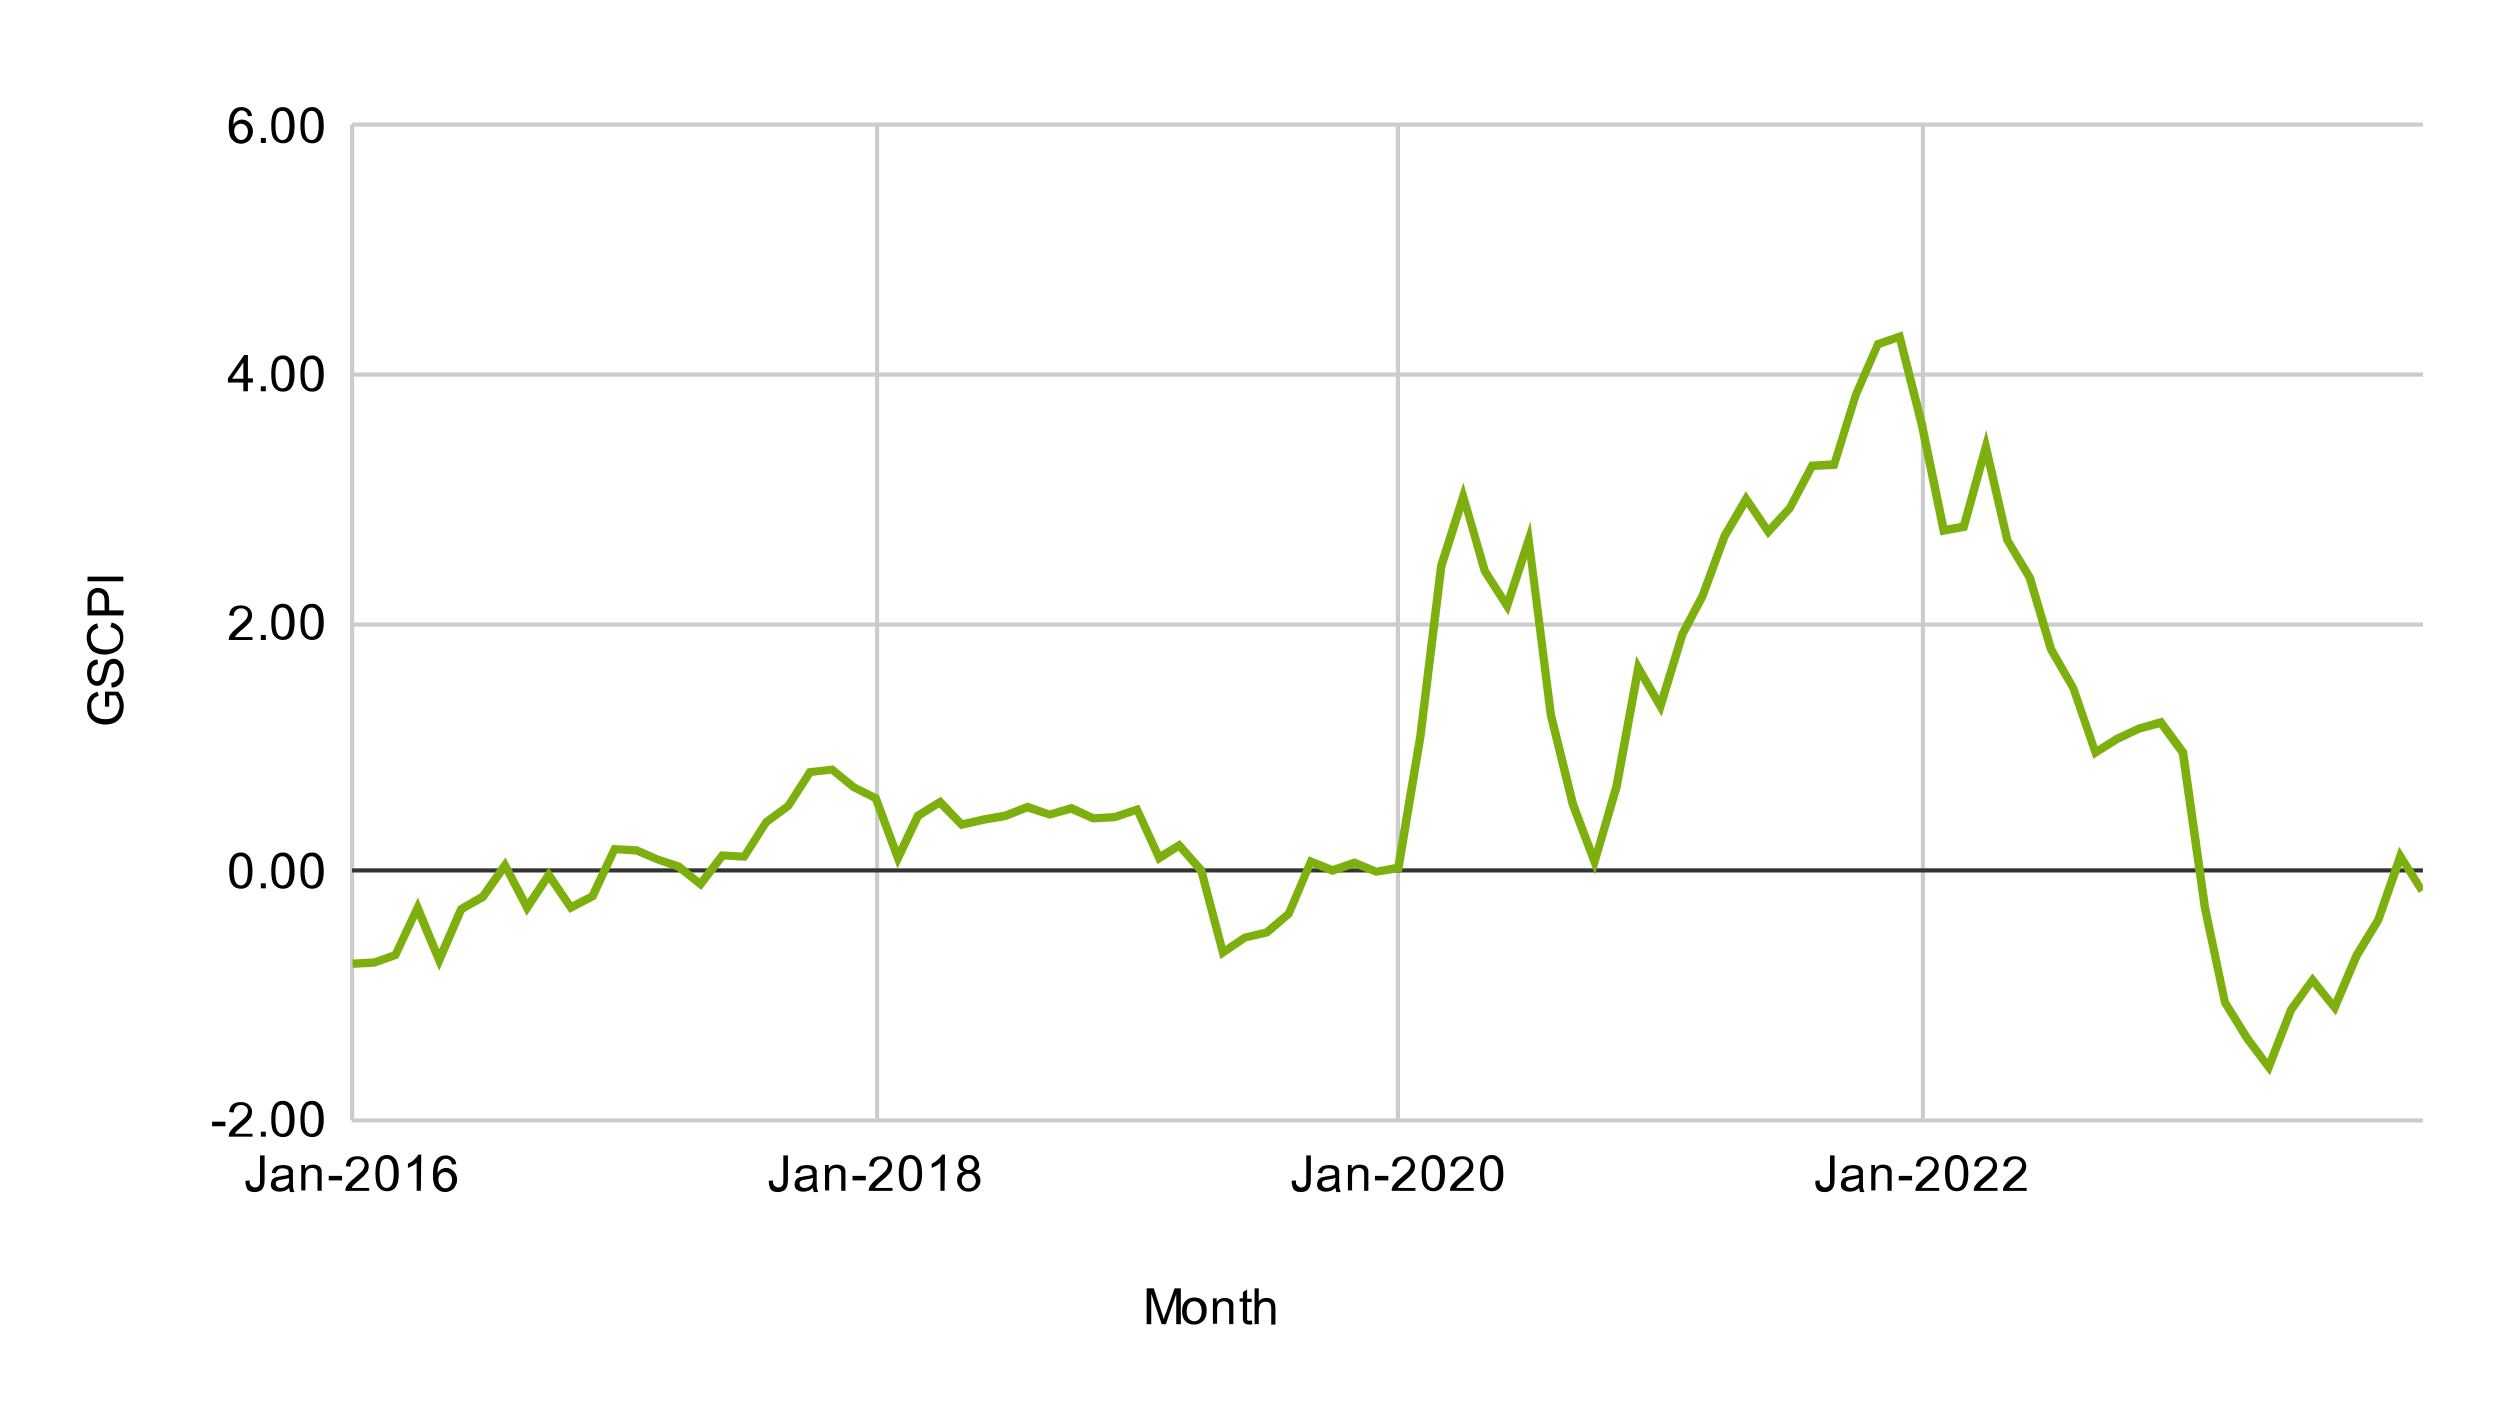 <?xml version="1.0" encoding="UTF-8"?>
<!-- Generator: Adobe Illustrator 28.2.0, SVG Export Plug-In . SVG Version: 6.00 Build 0)  -->
<svg xmlns="http://www.w3.org/2000/svg" xmlns:xlink="http://www.w3.org/1999/xlink" version="1.1" id="Layer_1" x="0px" y="0px" viewBox="0 0 600 339.4" style="enable-background:new 0 0 600 339.4;" xml:space="preserve">
<style type="text/css">
	.st0{fill:#FFFFFF;}
	.st1{fill:#CCCCCC;}
	.st2{fill:#333333;}
	.st3{clip-path:url(#SVGID_00000006683905988881889750000006256841399732092072_);fill:#7DB00E;}
	.st4{clip-path:url(#SVGID_00000182510178698936280280000008253262802643968905_);fill-opacity:0;}
	.st5{clip-path:url(#SVGID_00000160904417200453005690000012444072306809405346_);fill-opacity:0;}
	.st6{clip-path:url(#SVGID_00000134941778017322936850000007758966139103760554_);fill-opacity:0;}
	.st7{clip-path:url(#SVGID_00000070830061217489543380000016623208768584872890_);fill-opacity:0;}
	.st8{clip-path:url(#SVGID_00000056392400355735142490000018125143094595777446_);fill-opacity:0;}
	.st9{clip-path:url(#SVGID_00000023967475196856495490000008915528733525175702_);fill-opacity:0;}
	.st10{clip-path:url(#SVGID_00000133519462223043452710000006046830212023101631_);fill-opacity:0;}
	.st11{clip-path:url(#SVGID_00000152240821671791608000000008275994535747428764_);fill-opacity:0;}
	.st12{clip-path:url(#SVGID_00000072986807026154473330000017506925323676068269_);fill-opacity:0;}
	.st13{clip-path:url(#SVGID_00000116199272815961948930000008979358001070308522_);fill-opacity:0;}
	.st14{clip-path:url(#SVGID_00000016788187663912342130000001076184556787245447_);fill-opacity:0;}
	.st15{clip-path:url(#SVGID_00000008127512733204276730000014497145264706264239_);fill-opacity:0;}
	.st16{clip-path:url(#SVGID_00000139268213578431050040000007582949208704629402_);fill-opacity:0;}
	.st17{clip-path:url(#SVGID_00000150089988748974321290000015059728160277020851_);fill-opacity:0;}
	.st18{clip-path:url(#SVGID_00000112618232077746843260000016900528734791958699_);fill-opacity:0;}
	.st19{clip-path:url(#SVGID_00000003066551089111253490000004149094560967296901_);fill-opacity:0;}
	.st20{clip-path:url(#SVGID_00000130608866227423827960000005349897147416366241_);fill-opacity:0;}
	.st21{clip-path:url(#SVGID_00000096022425484822817980000003675931509174819971_);fill-opacity:0;}
	.st22{clip-path:url(#SVGID_00000171711102924503645330000014360225897316425390_);fill-opacity:0;}
	.st23{clip-path:url(#SVGID_00000169532502968197751240000003864938359499586993_);fill-opacity:0;}
	.st24{clip-path:url(#SVGID_00000005959083354054403470000002823160550890614451_);fill-opacity:0;}
	.st25{clip-path:url(#SVGID_00000001657088088770828760000007902716174274244028_);fill-opacity:0;}
	.st26{clip-path:url(#SVGID_00000124880897966172044560000003310143169700835985_);fill-opacity:0;}
	.st27{clip-path:url(#SVGID_00000065074148434730887310000005171235585318458537_);fill-opacity:0;}
	.st28{clip-path:url(#SVGID_00000054228129951581719640000005602001569963778695_);fill-opacity:0;}
	.st29{clip-path:url(#SVGID_00000023961874182486376390000003163774249973476241_);fill-opacity:0;}
	.st30{clip-path:url(#SVGID_00000177472943390043962510000008312759438103383202_);fill-opacity:0;}
	.st31{clip-path:url(#SVGID_00000004524669751601423220000003161600381580471981_);fill-opacity:0;}
	.st32{clip-path:url(#SVGID_00000149376436517001395570000007279389966001891738_);fill-opacity:0;}
	.st33{clip-path:url(#SVGID_00000116932816306554796920000013720750669125657017_);fill-opacity:0;}
	.st34{clip-path:url(#SVGID_00000092440913333500634020000012850949278345170068_);fill-opacity:0;}
	.st35{clip-path:url(#SVGID_00000167381674339340492230000005692556065398835120_);fill-opacity:0;}
	.st36{clip-path:url(#SVGID_00000095326333449024142470000017674762025629066935_);fill-opacity:0;}
	.st37{clip-path:url(#SVGID_00000149363451461257192260000013103158886768739259_);fill-opacity:0;}
	.st38{clip-path:url(#SVGID_00000035497548601991207600000016923812316703361170_);fill-opacity:0;}
	.st39{clip-path:url(#SVGID_00000057843386724012617330000014229255605431097992_);fill-opacity:0;}
	.st40{clip-path:url(#SVGID_00000137813244885255220650000009626740515133128621_);fill-opacity:0;}
	.st41{clip-path:url(#SVGID_00000067946443697994473330000004113936056542421150_);fill-opacity:0;}
	.st42{clip-path:url(#SVGID_00000155137331985370876620000005389952475076313233_);fill-opacity:0;}
	.st43{clip-path:url(#SVGID_00000160175709522754581880000000415727631190471561_);fill-opacity:0;}
	.st44{clip-path:url(#SVGID_00000109025091794391548580000012813330533985584014_);fill-opacity:0;}
	.st45{clip-path:url(#SVGID_00000115476277032078736220000005421587307255346083_);fill-opacity:0;}
	.st46{clip-path:url(#SVGID_00000143575097084449002520000016761914652896963750_);fill-opacity:0;}
	.st47{clip-path:url(#SVGID_00000080923719517137593220000015845587922754025911_);fill-opacity:0;}
	.st48{clip-path:url(#SVGID_00000127735312029260160040000010082242406212497028_);fill-opacity:0;}
	.st49{clip-path:url(#SVGID_00000111150524094242135770000006645120890170789556_);fill-opacity:0;}
	.st50{clip-path:url(#SVGID_00000102544931710006001760000016123648040481185431_);fill-opacity:0;}
	.st51{clip-path:url(#SVGID_00000082330141650257980040000017061708936582698415_);fill-opacity:0;}
	.st52{clip-path:url(#SVGID_00000071542129205244742680000018439709156155645843_);fill-opacity:0;}
	.st53{clip-path:url(#SVGID_00000139275871688136974510000002613889665451862914_);fill-opacity:0;}
	.st54{clip-path:url(#SVGID_00000093866092026054078900000009230988399318398628_);fill-opacity:0;}
	.st55{clip-path:url(#SVGID_00000152254560791043179900000014056992823816991918_);fill-opacity:0;}
	.st56{clip-path:url(#SVGID_00000164503697593610859680000013360583371016910513_);fill-opacity:0;}
	.st57{clip-path:url(#SVGID_00000145048337802834253470000007256519225905777541_);fill-opacity:0;}
	.st58{clip-path:url(#SVGID_00000074399604834409292450000011049694526794320316_);fill-opacity:0;}
	.st59{clip-path:url(#SVGID_00000142880257503440479090000007677586306421881009_);fill-opacity:0;}
	.st60{clip-path:url(#SVGID_00000096776854015663710280000011013396343669651631_);fill-opacity:0;}
	.st61{clip-path:url(#SVGID_00000046328978439293787800000011617762997837167238_);fill-opacity:0;}
	.st62{clip-path:url(#SVGID_00000078739708434935959520000000018227763810749359_);fill-opacity:0;}
	.st63{clip-path:url(#SVGID_00000042015230440871362340000009190987704208426165_);fill-opacity:0;}
	.st64{clip-path:url(#SVGID_00000080165817610791154210000015410594136852170133_);fill-opacity:0;}
	.st65{clip-path:url(#SVGID_00000048503105439742250830000004692388320294329750_);fill-opacity:0;}
	.st66{clip-path:url(#SVGID_00000060752999296536182070000017194360289479141023_);fill-opacity:0;}
	.st67{clip-path:url(#SVGID_00000088816909229557802110000005194607936215828131_);fill-opacity:0;}
	.st68{clip-path:url(#SVGID_00000107552575257912750500000006946877448477135245_);fill-opacity:0;}
	.st69{clip-path:url(#SVGID_00000059287713312728228340000000737950525613875895_);fill-opacity:0;}
	.st70{clip-path:url(#SVGID_00000029738050917207574990000000431453822947520439_);fill-opacity:0;}
	.st71{clip-path:url(#SVGID_00000078019049815798531200000001785684252191595682_);fill-opacity:0;}
	.st72{clip-path:url(#SVGID_00000080913779966381191300000009682672689600591039_);fill-opacity:0;}
	.st73{clip-path:url(#SVGID_00000140013451780376315500000006273222191081067177_);fill-opacity:0;}
	.st74{clip-path:url(#SVGID_00000131354915694288215040000005634593872369339293_);fill-opacity:0;}
	.st75{clip-path:url(#SVGID_00000127044961826571618870000008625790535996340650_);fill-opacity:0;}
	.st76{clip-path:url(#SVGID_00000010996524601296213410000009180817305718930358_);fill-opacity:0;}
	.st77{clip-path:url(#SVGID_00000161613629087902189010000004586282196612220580_);fill-opacity:0;}
	.st78{clip-path:url(#SVGID_00000148621942521808120350000006832740165647189893_);fill-opacity:0;}
	.st79{clip-path:url(#SVGID_00000058588855515485389390000016562837854301099940_);fill-opacity:0;}
	.st80{clip-path:url(#SVGID_00000166638311873253217550000006472803642210737537_);fill-opacity:0;}
	.st81{clip-path:url(#SVGID_00000069363294577748501620000003174578328256049578_);fill-opacity:0;}
	.st82{clip-path:url(#SVGID_00000168084367198047367920000014508619890005961645_);fill-opacity:0;}
	.st83{clip-path:url(#SVGID_00000045615488882062679090000001949202097815205761_);fill-opacity:0;}
	.st84{clip-path:url(#SVGID_00000168813617809983005340000017625428311438514322_);fill-opacity:0;}
	.st85{clip-path:url(#SVGID_00000129189923103247760340000017854458264237167506_);fill-opacity:0;}
	.st86{clip-path:url(#SVGID_00000080201233581343096850000003323687928872237479_);fill-opacity:0;}
	.st87{clip-path:url(#SVGID_00000159464682129308888610000005053475210341786540_);fill-opacity:0;}
	.st88{clip-path:url(#SVGID_00000023261626627553306710000018261154416577329308_);fill-opacity:0;}
	.st89{clip-path:url(#SVGID_00000013875458673010342690000014213457864280195968_);fill-opacity:0;}
	.st90{clip-path:url(#SVGID_00000108306490489379142270000002709588282760002224_);fill-opacity:0;}
	.st91{clip-path:url(#SVGID_00000172417040613470362080000017558341023835831440_);fill-opacity:0;}
	.st92{clip-path:url(#SVGID_00000005985410762967783020000006271581444269902735_);fill-opacity:0;}
	.st93{clip-path:url(#SVGID_00000112622024602944356370000002257370839303021699_);fill-opacity:0;}
	.st94{clip-path:url(#SVGID_00000072266595935422155010000000167433591983823013_);fill-opacity:0;}
	.st95{clip-path:url(#SVGID_00000106107131254291676950000013766626690898623905_);fill-opacity:0;}
	.st96{clip-path:url(#SVGID_00000020371685392612504710000011604747965444802205_);fill-opacity:0;}
	.st97{clip-path:url(#SVGID_00000028304507119409288370000012889106294467363462_);fill-opacity:0;}
	.st98{clip-path:url(#SVGID_00000001624361128607659250000011217864743133319591_);fill-opacity:0;}
	.st99{clip-path:url(#SVGID_00000178180484491698436130000004199282781835070594_);fill-opacity:0;}
</style>
<path class="st0" d="M0-0.1h600v339.5H0V-0.1z"></path>
<rect x="84" y="29.9" class="st1" width="1" height="239"></rect>
<rect x="210" y="29.9" class="st1" width="1" height="239"></rect>
<rect x="335" y="29.9" class="st1" width="1" height="239"></rect>
<rect x="461" y="29.9" class="st1" width="1" height="239"></rect>
<rect x="84.5" y="268.4" class="st1" width="497" height="1"></rect>
<rect x="84.5" y="208.4" class="st2" width="497" height="1"></rect>
<rect x="84.5" y="149.4" class="st1" width="497" height="1"></rect>
<rect x="84.5" y="89.4" class="st1" width="497" height="1"></rect>
<rect x="84.5" y="29.4" class="st1" width="497" height="1"></rect>
<g>
	<g>
		<g>
			<defs>
				<rect id="SVGID_1_" x="84.6" y="30.3" width="496.9" height="238.5"></rect>
			</defs>
			<clipPath id="SVGID_00000023988852018959990520000000324825069376842140_">
				<use xlink:href="#SVGID_1_" style="overflow:visible;"></use>
			</clipPath>
			<polygon style="clip-path:url(#SVGID_00000023988852018959990520000000324825069376842140_);fill:#7DB00E;" points="544.8,258.1      538.5,249.8 533.1,241 528.2,218.1 522.9,181 518.2,174.6 513.7,175.8 508.6,178.2 502.4,182.1 496.7,165.5 491.3,156.2      486.2,139 480.8,129.9 476.5,111.4 472.1,127.3 465.7,128.5 460.2,101.9 455.2,82.1 451.4,83.4 446.3,95.1 440.9,112.5      435.5,112.8 430.3,122.6 424.3,129.2 419.2,121.7 414.8,129.1 409.5,143.5 404.7,152.6 398.8,172 393.7,163.2 389,188.9      382.8,209.9 376.5,193.3 371.2,171.7 366.5,134.1 362,147.7 355.4,137.4 351.2,122.6 346.9,136.1 341.9,176.8 336.5,209.2      330.2,210.2 325.1,208.2 319.8,210 315.1,208.1 310.1,219.9 304.5,224.7 299.2,225.9 292.9,230.2 287.4,209.4 282.8,204.2      277.8,207.4 272.4,195.5 267.7,197.1 262.2,197.4 257,195.1 251.9,196.5 246.6,194.8 241.5,196.8 236.3,197.7 230.5,199      225.4,193.8 221.1,196.5 215.4,208.5 209.4,192.3 204.3,189.7 199.4,185.7 195,186.2 189.9,194.1 184.6,198 179.1,206.6      173.9,206.3 168.3,213.6 162.4,208.9 157.3,207.1 152.6,205.1 148.1,204.8 143,215.8 136.7,219.1 131.7,211.8 126.4,219.8      121.1,209.6 116.6,216 111.5,218.9 105.4,233 100.1,220.4 95.6,230 90,232 84.7,232.3 84.5,230.3 89.7,230 94.2,228.4      100.3,215.4 105.4,227.8 109.9,217.5 115.2,214.4 121.3,205.8 126.6,215.8 131.7,208.2 137.3,216.5 141.4,214.4 146.9,202.8      153,203.1 158,205.3 163.4,207.1 167.9,210.8 172.9,204.3 178.1,204.6 183.2,196.6 188.5,192.7 193.8,184.4 200,183.7      205.4,188.1 211,190.9 215.6,203.3 219.5,195.1 225.8,191.2 231.1,196.8 235.9,195.7 241,194.8 246.6,192.6 251.9,194.5      257.2,192.9 262.6,195.4 267.4,195.1 273.4,193.1 278.6,204.4 283.2,201.6 289.2,208.4 294.1,227 298.4,224.1 303.5,222.9      308.5,218.7 314.1,205.5 319.8,207.8 325.1,206 330.4,208.2 334.7,207.4 339.9,176.5 344.9,135.6 351.2,115.8 357.3,136.7      361.4,143.1 367.3,125.1 373.2,171.4 378.5,192.8 382.6,203.7 387,188.4 392.7,157.4 398.2,167 402.9,151.7 407.7,142.6      413,128.2 419,117.9 424.5,126 428.8,121.3 434.3,110.8 439.5,110.5 444.5,94.4 450,81.8 456.6,79.5 462.2,101.5 467.3,126.1      470.5,125.5 476.7,103.2 482.7,129.3 488.1,138.3 493.2,155.5 498.5,164.8 503.4,179.1 507.7,176.4 513.1,173.9 519,172.2      524.9,180.2 530.2,217.8 534.9,240.2 540.2,248.7 544.2,254.1 549,241.8 555,233.6 560,239.9 564.7,228.8 569.9,220.3      575.8,203.2 582.1,213.3 580.5,214.3 576.4,207.8 571.7,221.2 566.5,229.8 560.6,243.7 555,236.8 550.7,242.9    "></polygon>
		</g>
	</g>
</g>
<g>
	<g>
		<g>
			<defs>
				<rect id="SVGID_00000052791103547017638770000009755366943492862374_" x="84.6" y="30.3" width="496.9" height="238.5"></rect>
			</defs>
			<clipPath id="SVGID_00000121277932442246668140000014035530779241443206_">
				<use xlink:href="#SVGID_00000052791103547017638770000009755366943492862374_" style="overflow:visible;"></use>
			</clipPath>
			<path style="clip-path:url(#SVGID_00000121277932442246668140000014035530779241443206_);fill-opacity:0;" d="M87.6,231.3     c0,1.7-1.3,3-3,3s-3-1.3-3-3s1.3-3,3-3C86.2,228.3,87.6,229.6,87.6,231.3z"></path>
		</g>
	</g>
</g>
<g>
	<g>
		<g>
			<defs>
				<rect id="SVGID_00000091719513063659732670000010056313371739600807_" x="84.6" y="30.3" width="496.9" height="238.5"></rect>
			</defs>
			<clipPath id="SVGID_00000023967463450531967240000018339338061393700006_">
				<use xlink:href="#SVGID_00000091719513063659732670000010056313371739600807_" style="overflow:visible;"></use>
			</clipPath>
			<path style="clip-path:url(#SVGID_00000023967463450531967240000018339338061393700006_);fill-opacity:0;" d="M92.9,231     c0,1.7-1.3,3-3,3s-3-1.3-3-3s1.3-3,3-3S92.9,229.3,92.9,231z"></path>
		</g>
	</g>
</g>
<g>
	<g>
		<g>
			<defs>
				<rect id="SVGID_00000164514694513305786480000011185481744911977123_" x="84.6" y="30.3" width="496.9" height="238.5"></rect>
			</defs>
			<clipPath id="SVGID_00000112631748051352916230000001461124992813686698_">
				<use xlink:href="#SVGID_00000164514694513305786480000011185481744911977123_" style="overflow:visible;"></use>
			</clipPath>
			<path style="clip-path:url(#SVGID_00000112631748051352916230000001461124992813686698_);fill-opacity:0;" d="M97.9,229.2     c0,1.7-1.3,3-3,3s-3-1.3-3-3s1.3-3,3-3S97.9,227.5,97.9,229.2z"></path>
		</g>
	</g>
</g>
<g>
	<g>
		<g>
			<defs>
				<rect id="SVGID_00000150794212931034305490000007893239280857210036_" x="84.6" y="30.3" width="496.9" height="238.5"></rect>
			</defs>
			<clipPath id="SVGID_00000044860134675598898520000004523903811362770873_">
				<use xlink:href="#SVGID_00000150794212931034305490000007893239280857210036_" style="overflow:visible;"></use>
			</clipPath>
			<path style="clip-path:url(#SVGID_00000044860134675598898520000004523903811362770873_);fill-opacity:0;" d="M103.2,217.9     c0,1.7-1.3,3-3,3s-3-1.3-3-3s1.3-3,3-3S103.2,216.2,103.2,217.9z"></path>
		</g>
	</g>
</g>
<g>
	<g>
		<g>
			<defs>
				<rect id="SVGID_00000030483019197717695020000008955337774793981075_" x="84.6" y="30.3" width="496.9" height="238.5"></rect>
			</defs>
			<clipPath id="SVGID_00000010268854119210943520000003414429399746565771_">
				<use xlink:href="#SVGID_00000030483019197717695020000008955337774793981075_" style="overflow:visible;"></use>
			</clipPath>
			<path style="clip-path:url(#SVGID_00000010268854119210943520000003414429399746565771_);fill-opacity:0;" d="M108.3,230.4     c0,1.7-1.3,3-3,3s-3-1.3-3-3s1.3-3,3-3S108.3,228.7,108.3,230.4z"></path>
		</g>
	</g>
</g>
<g>
	<g>
		<g>
			<defs>
				<rect id="SVGID_00000023971839644374999200000012593847824019038606_" x="84.6" y="30.3" width="496.9" height="238.5"></rect>
			</defs>
			<clipPath id="SVGID_00000037686521474103035560000012375749748759486399_">
				<use xlink:href="#SVGID_00000023971839644374999200000012593847824019038606_" style="overflow:visible;"></use>
			</clipPath>
			<path style="clip-path:url(#SVGID_00000037686521474103035560000012375749748759486399_);fill-opacity:0;" d="M113.7,218.2     c0,1.7-1.3,3-3,3s-3-1.3-3-3s1.3-3,3-3S113.7,216.5,113.7,218.2z"></path>
		</g>
	</g>
</g>
<g>
	<g>
		<g>
			<defs>
				<rect id="SVGID_00000029009564618055004500000008837334921051107236_" x="84.6" y="30.3" width="496.9" height="238.5"></rect>
			</defs>
			<clipPath id="SVGID_00000142872287919455902610000009961807114440861098_">
				<use xlink:href="#SVGID_00000029009564618055004500000008837334921051107236_" style="overflow:visible;"></use>
			</clipPath>
			<path style="clip-path:url(#SVGID_00000142872287919455902610000009961807114440861098_);fill-opacity:0;" d="M118.8,215.2     c0,1.7-1.3,3-3,3s-3-1.3-3-3s1.3-3,3-3S118.8,213.5,118.8,215.2z"></path>
		</g>
	</g>
</g>
<g>
	<g>
		<g>
			<defs>
				<rect id="SVGID_00000109726800788358074060000005085518334839484846_" x="84.6" y="30.3" width="496.9" height="238.5"></rect>
			</defs>
			<clipPath id="SVGID_00000124160854554153656270000000729335584491237535_">
				<use xlink:href="#SVGID_00000109726800788358074060000005085518334839484846_" style="overflow:visible;"></use>
			</clipPath>
			<path style="clip-path:url(#SVGID_00000124160854554153656270000000729335584491237535_);fill-opacity:0;" d="M124.2,207.7     c0,1.7-1.3,3-3,3s-3-1.3-3-3s1.3-3,3-3S124.2,206.1,124.2,207.7z"></path>
		</g>
	</g>
</g>
<g>
	<g>
		<g>
			<defs>
				<rect id="SVGID_00000127733364603511554570000005554471537377385610_" x="84.6" y="30.3" width="496.9" height="238.5"></rect>
			</defs>
			<clipPath id="SVGID_00000152954145802810095670000009177000969292159401_">
				<use xlink:href="#SVGID_00000127733364603511554570000005554471537377385610_" style="overflow:visible;"></use>
			</clipPath>
			<path style="clip-path:url(#SVGID_00000152954145802810095670000009177000969292159401_);fill-opacity:0;" d="M129.5,217.9     c0,1.7-1.3,3-3,3s-3-1.3-3-3s1.3-3,3-3S129.5,216.2,129.5,217.9z"></path>
		</g>
	</g>
</g>
<g>
	<g>
		<g>
			<defs>
				<rect id="SVGID_00000018923912762339090870000016149554821960483262_" x="84.6" y="30.3" width="496.9" height="238.5"></rect>
			</defs>
			<clipPath id="SVGID_00000018919980717253551080000013332774693524881544_">
				<use xlink:href="#SVGID_00000018923912762339090870000016149554821960483262_" style="overflow:visible;"></use>
			</clipPath>
			<path style="clip-path:url(#SVGID_00000018919980717253551080000013332774693524881544_);fill-opacity:0;" d="M134.6,210.1     c0,1.7-1.3,3-3,3s-3-1.3-3-3s1.3-3,3-3S134.6,208.5,134.6,210.1z"></path>
		</g>
	</g>
</g>
<g>
	<g>
		<g>
			<defs>
				<rect id="SVGID_00000101065919221125279690000003655505265602445470_" x="84.6" y="30.3" width="496.9" height="238.5"></rect>
			</defs>
			<clipPath id="SVGID_00000167368078007278407830000007602101914653013913_">
				<use xlink:href="#SVGID_00000101065919221125279690000003655505265602445470_" style="overflow:visible;"></use>
			</clipPath>
			<path style="clip-path:url(#SVGID_00000167368078007278407830000007602101914653013913_);fill-opacity:0;" d="M140,217.9     c0,1.7-1.3,3-3,3s-3-1.3-3-3s1.3-3,3-3C138.6,214.9,140,216.2,140,217.9z"></path>
		</g>
	</g>
</g>
<g>
	<g>
		<g>
			<defs>
				<rect id="SVGID_00000108267606889578070670000013138658531493268664_" x="84.6" y="30.3" width="496.9" height="238.5"></rect>
			</defs>
			<clipPath id="SVGID_00000086657562767139638800000009722766266476254645_">
				<use xlink:href="#SVGID_00000108267606889578070670000013138658531493268664_" style="overflow:visible;"></use>
			</clipPath>
			<path style="clip-path:url(#SVGID_00000086657562767139638800000009722766266476254645_);fill-opacity:0;" d="M145.1,215.2     c0,1.7-1.3,3-3,3s-3-1.3-3-3s1.3-3,3-3S145.1,213.5,145.1,215.2z"></path>
		</g>
	</g>
</g>
<g>
	<g>
		<g>
			<defs>
				<rect id="SVGID_00000062183083851629243350000002031236761270814605_" x="84.6" y="30.3" width="496.9" height="238.5"></rect>
			</defs>
			<clipPath id="SVGID_00000068637267282503747450000000148424000331820177_">
				<use xlink:href="#SVGID_00000062183083851629243350000002031236761270814605_" style="overflow:visible;"></use>
			</clipPath>
			<path style="clip-path:url(#SVGID_00000068637267282503747450000000148424000331820177_);fill-opacity:0;" d="M150.5,203.8     c0,1.7-1.3,3-3,3s-3-1.3-3-3s1.3-3,3-3C149.1,200.8,150.5,202.2,150.5,203.8z"></path>
		</g>
	</g>
</g>
<g>
	<g>
		<g>
			<defs>
				<rect id="SVGID_00000021085257824525137460000013275633935262052525_" x="84.6" y="30.3" width="496.9" height="238.5"></rect>
			</defs>
			<clipPath id="SVGID_00000044176375956914681580000000064876866352224412_">
				<use xlink:href="#SVGID_00000021085257824525137460000013275633935262052525_" style="overflow:visible;"></use>
			</clipPath>
			<path style="clip-path:url(#SVGID_00000044176375956914681580000000064876866352224412_);fill-opacity:0;" d="M155.8,204.1     c0,1.7-1.3,3-3,3s-3-1.3-3-3s1.3-3,3-3C154.4,201.1,155.8,202.5,155.8,204.1z"></path>
		</g>
	</g>
</g>
<g>
	<g>
		<g>
			<defs>
				<rect id="SVGID_00000020398301420465622330000004551189790889634722_" x="84.6" y="30.3" width="496.9" height="238.5"></rect>
			</defs>
			<clipPath id="SVGID_00000164478248857853297460000017560938038716571552_">
				<use xlink:href="#SVGID_00000020398301420465622330000004551189790889634722_" style="overflow:visible;"></use>
			</clipPath>
			<path style="clip-path:url(#SVGID_00000164478248857853297460000017560938038716571552_);fill-opacity:0;" d="M160.6,206.2     c0,1.7-1.3,3-3,3s-3-1.3-3-3s1.3-3,3-3S160.6,204.6,160.6,206.2z"></path>
		</g>
	</g>
</g>
<g>
	<g>
		<g>
			<defs>
				<rect id="SVGID_00000002369769763259226990000013855224222655616948_" x="84.6" y="30.3" width="496.9" height="238.5"></rect>
			</defs>
			<clipPath id="SVGID_00000052068462658518431550000017127719864099745414_">
				<use xlink:href="#SVGID_00000002369769763259226990000013855224222655616948_" style="overflow:visible;"></use>
			</clipPath>
			<path style="clip-path:url(#SVGID_00000052068462658518431550000017127719864099745414_);fill-opacity:0;" d="M165.9,208     c0,1.7-1.3,3-3,3s-3-1.3-3-3s1.3-3,3-3C164.6,205,165.9,206.4,165.9,208z"></path>
		</g>
	</g>
</g>
<g>
	<g>
		<g>
			<defs>
				<rect id="SVGID_00000020378128255653552140000013251394996310946235_" x="84.6" y="30.3" width="496.9" height="238.5"></rect>
			</defs>
			<clipPath id="SVGID_00000102529970034566555380000009448313716696806548_">
				<use xlink:href="#SVGID_00000020378128255653552140000013251394996310946235_" style="overflow:visible;"></use>
			</clipPath>
			<path style="clip-path:url(#SVGID_00000102529970034566555380000009448313716696806548_);fill-opacity:0;" d="M171.1,212.2     c0,1.7-1.3,3-3,3s-3-1.3-3-3s1.3-3,3-3S171.1,210.5,171.1,212.2z"></path>
		</g>
	</g>
</g>
<g>
	<g>
		<g>
			<defs>
				<rect id="SVGID_00000139275020596290991630000002680121907491590287_" x="84.6" y="30.3" width="496.9" height="238.5"></rect>
			</defs>
			<clipPath id="SVGID_00000071529939398362090080000005338976569244717758_">
				<use xlink:href="#SVGID_00000139275020596290991630000002680121907491590287_" style="overflow:visible;"></use>
			</clipPath>
			<path style="clip-path:url(#SVGID_00000071529939398362090080000005338976569244717758_);fill-opacity:0;" d="M176.4,205.3     c0,1.7-1.3,3-3,3s-3-1.3-3-3s1.3-3,3-3C175.1,202.3,176.4,203.7,176.4,205.3z"></path>
		</g>
	</g>
</g>
<g>
	<g>
		<g>
			<defs>
				<rect id="SVGID_00000110468604920436863100000008358655732880548026_" x="84.6" y="30.3" width="496.9" height="238.5"></rect>
			</defs>
			<clipPath id="SVGID_00000003799379565244814410000001854162047027196334_">
				<use xlink:href="#SVGID_00000110468604920436863100000008358655732880548026_" style="overflow:visible;"></use>
			</clipPath>
			<path style="clip-path:url(#SVGID_00000003799379565244814410000001854162047027196334_);fill-opacity:0;" d="M181.6,205.6     c0,1.7-1.3,3-3,3s-3-1.3-3-3s1.3-3,3-3S181.6,204,181.6,205.6z"></path>
		</g>
	</g>
</g>
<g>
	<g>
		<g>
			<defs>
				<rect id="SVGID_00000165215467475558524550000014055080069095958449_" x="84.6" y="30.3" width="496.9" height="238.5"></rect>
			</defs>
			<clipPath id="SVGID_00000181052571901061907150000002906507984588059822_">
				<use xlink:href="#SVGID_00000165215467475558524550000014055080069095958449_" style="overflow:visible;"></use>
			</clipPath>
			<path style="clip-path:url(#SVGID_00000181052571901061907150000002906507984588059822_);fill-opacity:0;" d="M186.9,197.3     c0,1.7-1.3,3-3,3s-3-1.3-3-3s1.3-3,3-3C185.6,194.3,186.9,195.6,186.9,197.3z"></path>
		</g>
	</g>
</g>
<g>
	<g>
		<g>
			<defs>
				<rect id="SVGID_00000129177136771288468050000011666174430816519341_" x="84.6" y="30.3" width="496.9" height="238.5"></rect>
			</defs>
			<clipPath id="SVGID_00000021103821262829586160000001632918036927776926_">
				<use xlink:href="#SVGID_00000129177136771288468050000011666174430816519341_" style="overflow:visible;"></use>
			</clipPath>
			<path style="clip-path:url(#SVGID_00000021103821262829586160000001632918036927776926_);fill-opacity:0;" d="M192.2,193.4     c0,1.7-1.3,3-3,3s-3-1.3-3-3s1.3-3,3-3S192.2,191.8,192.2,193.4z"></path>
		</g>
	</g>
</g>
<g>
	<g>
		<g>
			<defs>
				<rect id="SVGID_00000085945441673526326410000014447631001313724825_" x="84.6" y="30.3" width="496.9" height="238.5"></rect>
			</defs>
			<clipPath id="SVGID_00000158750505371354809930000007168411565874061237_">
				<use xlink:href="#SVGID_00000085945441673526326410000014447631001313724825_" style="overflow:visible;"></use>
			</clipPath>
			<path style="clip-path:url(#SVGID_00000158750505371354809930000007168411565874061237_);fill-opacity:0;" d="M197.4,185.4     c0,1.7-1.3,3-3,3s-3-1.3-3-3s1.3-3,3-3C196,182.4,197.4,183.7,197.4,185.4z"></path>
		</g>
	</g>
</g>
<g>
	<g>
		<g>
			<defs>
				<rect id="SVGID_00000023249661709643480570000001674707114042630067_" x="84.6" y="30.3" width="496.9" height="238.5"></rect>
			</defs>
			<clipPath id="SVGID_00000023263649620347755980000016835095544080659882_">
				<use xlink:href="#SVGID_00000023249661709643480570000001674707114042630067_" style="overflow:visible;"></use>
			</clipPath>
			<path style="clip-path:url(#SVGID_00000023263649620347755980000016835095544080659882_);fill-opacity:0;" d="M202.7,184.8     c0,1.7-1.3,3-3,3s-3-1.3-3-3s1.3-3,3-3S202.7,183.1,202.7,184.8z"></path>
		</g>
	</g>
</g>
<g>
	<g>
		<g>
			<defs>
				<rect id="SVGID_00000080895979136690187170000008556252703167258243_" x="84.6" y="30.3" width="496.9" height="238.5"></rect>
			</defs>
			<clipPath id="SVGID_00000037666309831332455960000011179053662278633661_">
				<use xlink:href="#SVGID_00000080895979136690187170000008556252703167258243_" style="overflow:visible;"></use>
			</clipPath>
			<path style="clip-path:url(#SVGID_00000037666309831332455960000011179053662278633661_);fill-opacity:0;" d="M207.9,188.9     c0,1.7-1.3,3-3,3s-3-1.3-3-3s1.3-3,3-3C206.5,185.9,207.9,187.3,207.9,188.9z"></path>
		</g>
	</g>
</g>
<g>
	<g>
		<g>
			<defs>
				<rect id="SVGID_00000055690669793946278550000004684781165241138620_" x="84.6" y="30.3" width="496.9" height="238.5"></rect>
			</defs>
			<clipPath id="SVGID_00000163770091902553709540000016586182050492051342_">
				<use xlink:href="#SVGID_00000055690669793946278550000004684781165241138620_" style="overflow:visible;"></use>
			</clipPath>
			<path style="clip-path:url(#SVGID_00000163770091902553709540000016586182050492051342_);fill-opacity:0;" d="M213.2,191.6     c0,1.7-1.3,3-3,3s-3-1.3-3-3s1.3-3,3-3C211.8,188.6,213.2,190,213.2,191.6z"></path>
		</g>
	</g>
</g>
<g>
	<g>
		<g>
			<defs>
				<rect id="SVGID_00000064320085603753413570000003990066152000281758_" x="84.6" y="30.3" width="496.9" height="238.5"></rect>
			</defs>
			<clipPath id="SVGID_00000148662922411853424220000016095158880049181350_">
				<use xlink:href="#SVGID_00000064320085603753413570000003990066152000281758_" style="overflow:visible;"></use>
			</clipPath>
			<path style="clip-path:url(#SVGID_00000148662922411853424220000016095158880049181350_);fill-opacity:0;" d="M218.5,205.9     c0,1.7-1.3,3-3,3s-3-1.3-3-3s1.3-3,3-3S218.5,204.3,218.5,205.9z"></path>
		</g>
	</g>
</g>
<g>
	<g>
		<g>
			<defs>
				<rect id="SVGID_00000054984128264800203620000005045812694373200557_" x="84.6" y="30.3" width="496.9" height="238.5"></rect>
			</defs>
			<clipPath id="SVGID_00000140002676271563884000000011517009845189215400_">
				<use xlink:href="#SVGID_00000054984128264800203620000005045812694373200557_" style="overflow:visible;"></use>
			</clipPath>
			<path style="clip-path:url(#SVGID_00000140002676271563884000000011517009845189215400_);fill-opacity:0;" d="M223.3,195.8     c0,1.7-1.3,3-3,3s-3-1.3-3-3s1.3-3,3-3S223.3,194.1,223.3,195.8z"></path>
		</g>
	</g>
</g>
<g>
	<g>
		<g>
			<defs>
				<rect id="SVGID_00000123402555173577744450000017297955832703809943_" x="84.6" y="30.3" width="496.9" height="238.5"></rect>
			</defs>
			<clipPath id="SVGID_00000062187049210252671350000017005165596486288564_">
				<use xlink:href="#SVGID_00000123402555173577744450000017297955832703809943_" style="overflow:visible;"></use>
			</clipPath>
			<path style="clip-path:url(#SVGID_00000062187049210252671350000017005165596486288564_);fill-opacity:0;" d="M228.7,192.5     c0,1.7-1.3,3-3,3s-3-1.3-3-3s1.3-3,3-3C227.3,189.5,228.7,190.9,228.7,192.5z"></path>
		</g>
	</g>
</g>
<g>
	<g>
		<g>
			<defs>
				<rect id="SVGID_00000108279873739307026640000014870472101474781830_" x="84.6" y="30.3" width="496.9" height="238.5"></rect>
			</defs>
			<clipPath id="SVGID_00000119798349635684716720000011684260071191693213_">
				<use xlink:href="#SVGID_00000108279873739307026640000014870472101474781830_" style="overflow:visible;"></use>
			</clipPath>
			<path style="clip-path:url(#SVGID_00000119798349635684716720000011684260071191693213_);fill-opacity:0;" d="M233.8,197.9     c0,1.7-1.3,3-3,3s-3-1.3-3-3s1.3-3,3-3S233.8,196.2,233.8,197.9z"></path>
		</g>
	</g>
</g>
<g>
	<g>
		<g>
			<defs>
				<rect id="SVGID_00000051367470195408600660000011654208493408081833_" x="84.6" y="30.3" width="496.9" height="238.5"></rect>
			</defs>
			<clipPath id="SVGID_00000047028375263613283720000009325077222457800339_">
				<use xlink:href="#SVGID_00000051367470195408600660000011654208493408081833_" style="overflow:visible;"></use>
			</clipPath>
			<path style="clip-path:url(#SVGID_00000047028375263613283720000009325077222457800339_);fill-opacity:0;" d="M239.1,196.7     c0,1.7-1.3,3-3,3s-3-1.3-3-3s1.3-3,3-3S239.1,195,239.1,196.7z"></path>
		</g>
	</g>
</g>
<g>
	<g>
		<g>
			<defs>
				<rect id="SVGID_00000077326472556397488680000007784589093377748917_" x="84.6" y="30.3" width="496.9" height="238.5"></rect>
			</defs>
			<clipPath id="SVGID_00000024693317432841162560000009346096287483801745_">
				<use xlink:href="#SVGID_00000077326472556397488680000007784589093377748917_" style="overflow:visible;"></use>
			</clipPath>
			<path style="clip-path:url(#SVGID_00000024693317432841162560000009346096287483801745_);fill-opacity:0;" d="M244.3,195.8     c0,1.7-1.3,3-3,3s-3-1.3-3-3s1.3-3,3-3S244.3,194.1,244.3,195.8z"></path>
		</g>
	</g>
</g>
<g>
	<g>
		<g>
			<defs>
				<rect id="SVGID_00000060714347175162263780000010779184511109755291_" x="84.6" y="30.3" width="496.9" height="238.5"></rect>
			</defs>
			<clipPath id="SVGID_00000043431358737656376790000012802451343072101534_">
				<use xlink:href="#SVGID_00000060714347175162263780000010779184511109755291_" style="overflow:visible;"></use>
			</clipPath>
			<path style="clip-path:url(#SVGID_00000043431358737656376790000012802451343072101534_);fill-opacity:0;" d="M249.6,193.7     c0,1.7-1.3,3-3,3s-3-1.3-3-3s1.3-3,3-3S249.6,192.1,249.6,193.7z"></path>
		</g>
	</g>
</g>
<g>
	<g>
		<g>
			<defs>
				<rect id="SVGID_00000155856775058005117370000005018642006887593132_" x="84.6" y="30.3" width="496.9" height="238.5"></rect>
			</defs>
			<clipPath id="SVGID_00000099635963345264971580000004815498656101270412_">
				<use xlink:href="#SVGID_00000155856775058005117370000005018642006887593132_" style="overflow:visible;"></use>
			</clipPath>
			<path style="clip-path:url(#SVGID_00000099635963345264971580000004815498656101270412_);fill-opacity:0;" d="M255,195.5     c0,1.7-1.3,3-3,3s-3-1.3-3-3s1.3-3,3-3C253.6,192.5,255,193.8,255,195.5z"></path>
		</g>
	</g>
</g>
<g>
	<g>
		<g>
			<defs>
				<rect id="SVGID_00000067936370439638196850000014173300010957389742_" x="84.6" y="30.3" width="496.9" height="238.5"></rect>
			</defs>
			<clipPath id="SVGID_00000082338249435243541770000009358661990930625967_">
				<use xlink:href="#SVGID_00000067936370439638196850000014173300010957389742_" style="overflow:visible;"></use>
			</clipPath>
			<path style="clip-path:url(#SVGID_00000082338249435243541770000009358661990930625967_);fill-opacity:0;" d="M260.1,194     c0,1.7-1.3,3-3,3c-1.7,0-3-1.3-3-3s1.3-3,3-3C258.8,191,260.1,192.4,260.1,194z"></path>
		</g>
	</g>
</g>
<g>
	<g>
		<g>
			<defs>
				<rect id="SVGID_00000013169702702388549570000002349072686395347344_" x="84.6" y="30.3" width="496.9" height="238.5"></rect>
			</defs>
			<clipPath id="SVGID_00000105389838748597829240000013011889946073859219_">
				<use xlink:href="#SVGID_00000013169702702388549570000002349072686395347344_" style="overflow:visible;"></use>
			</clipPath>
			<path style="clip-path:url(#SVGID_00000105389838748597829240000013011889946073859219_);fill-opacity:0;" d="M265.4,196.4     c0,1.7-1.3,3-3,3s-3-1.3-3-3s1.3-3,3-3S265.4,194.7,265.4,196.4z"></path>
		</g>
	</g>
</g>
<g>
	<g>
		<g>
			<defs>
				<rect id="SVGID_00000135693442897614394200000010681511028769042836_" x="84.6" y="30.3" width="496.9" height="238.5"></rect>
			</defs>
			<clipPath id="SVGID_00000000939621581340768840000014703675169645386908_">
				<use xlink:href="#SVGID_00000135693442897614394200000010681511028769042836_" style="overflow:visible;"></use>
			</clipPath>
			<path style="clip-path:url(#SVGID_00000000939621581340768840000014703675169645386908_);fill-opacity:0;" d="M270.6,196.1     c0,1.7-1.3,3-3,3s-3-1.3-3-3s1.3-3,3-3C269.3,193.1,270.6,194.4,270.6,196.1z"></path>
		</g>
	</g>
</g>
<g>
	<g>
		<g>
			<defs>
				<rect id="SVGID_00000060727936162506886300000006178804061197755272_" x="84.6" y="30.3" width="496.9" height="238.5"></rect>
			</defs>
			<clipPath id="SVGID_00000176004935182476267640000007169321896603935658_">
				<use xlink:href="#SVGID_00000060727936162506886300000006178804061197755272_" style="overflow:visible;"></use>
			</clipPath>
			<path style="clip-path:url(#SVGID_00000176004935182476267640000007169321896603935658_);fill-opacity:0;" d="M275.9,194.3     c0,1.7-1.3,3-3,3s-3-1.3-3-3s1.3-3,3-3S275.9,192.6,275.9,194.3z"></path>
		</g>
	</g>
</g>
<g>
	<g>
		<g>
			<defs>
				<rect id="SVGID_00000027606630520340244920000011423362557557436605_" x="84.6" y="30.3" width="496.9" height="238.5"></rect>
			</defs>
			<clipPath id="SVGID_00000008836257417035841940000007118080242810864785_">
				<use xlink:href="#SVGID_00000027606630520340244920000011423362557557436605_" style="overflow:visible;"></use>
			</clipPath>
			<path style="clip-path:url(#SVGID_00000008836257417035841940000007118080242810864785_);fill-opacity:0;" d="M281.3,205.9     c0,1.7-1.3,3-3,3s-3-1.3-3-3s1.3-3,3-3S281.3,204.3,281.3,205.9z"></path>
		</g>
	</g>
</g>
<g>
	<g>
		<g>
			<defs>
				<rect id="SVGID_00000097472650205222867490000009403682486423492031_" x="84.6" y="30.3" width="496.9" height="238.5"></rect>
			</defs>
			<clipPath id="SVGID_00000160890928034999362300000010145929977645495437_">
				<use xlink:href="#SVGID_00000097472650205222867490000009403682486423492031_" style="overflow:visible;"></use>
			</clipPath>
			<path style="clip-path:url(#SVGID_00000160890928034999362300000010145929977645495437_);fill-opacity:0;" d="M286.1,203     c0,1.7-1.3,3-3,3s-3-1.3-3-3s1.3-3,3-3S286.1,201.3,286.1,203z"></path>
		</g>
	</g>
</g>
<g>
	<g>
		<g>
			<defs>
				<rect id="SVGID_00000111184448722117358380000016379200937886535308_" x="84.6" y="30.3" width="496.9" height="238.5"></rect>
			</defs>
			<clipPath id="SVGID_00000142897002570203573200000009040941172997187988_">
				<use xlink:href="#SVGID_00000111184448722117358380000016379200937886535308_" style="overflow:visible;"></use>
			</clipPath>
			<path style="clip-path:url(#SVGID_00000142897002570203573200000009040941172997187988_);fill-opacity:0;" d="M291.4,208.9     c0,1.7-1.3,3-3,3s-3-1.3-3-3s1.3-3,3-3S291.4,207.3,291.4,208.9z"></path>
		</g>
	</g>
</g>
<g>
	<g>
		<g>
			<defs>
				<rect id="SVGID_00000152258940227156902870000008332949651326216602_" x="84.6" y="30.3" width="496.9" height="238.5"></rect>
			</defs>
			<clipPath id="SVGID_00000070091970283381910980000000760041665663482522_">
				<use xlink:href="#SVGID_00000152258940227156902870000008332949651326216602_" style="overflow:visible;"></use>
			</clipPath>
			<path style="clip-path:url(#SVGID_00000070091970283381910980000000760041665663482522_);fill-opacity:0;" d="M296.6,228.6     c0,1.7-1.3,3-3,3s-3-1.3-3-3s1.3-3,3-3C295.2,225.6,296.6,226.9,296.6,228.6z"></path>
		</g>
	</g>
</g>
<g>
	<g>
		<g>
			<defs>
				<rect id="SVGID_00000023263178930983425610000002971925871772227492_" x="84.6" y="30.3" width="496.9" height="238.5"></rect>
			</defs>
			<clipPath id="SVGID_00000024683318253093332230000009344843362275843775_">
				<use xlink:href="#SVGID_00000023263178930983425610000002971925871772227492_" style="overflow:visible;"></use>
			</clipPath>
			<path style="clip-path:url(#SVGID_00000024683318253093332230000009344843362275843775_);fill-opacity:0;" d="M301.9,225     c0,1.7-1.3,3-3,3s-3-1.3-3-3s1.3-3,3-3S301.9,223.4,301.9,225z"></path>
		</g>
	</g>
</g>
<g>
	<g>
		<g>
			<defs>
				<rect id="SVGID_00000130606113627961772480000003108996023937863296_" x="84.6" y="30.3" width="496.9" height="238.5"></rect>
			</defs>
			<clipPath id="SVGID_00000108284016243071421360000013058340534027113648_">
				<use xlink:href="#SVGID_00000130606113627961772480000003108996023937863296_" style="overflow:visible;"></use>
			</clipPath>
			<path style="clip-path:url(#SVGID_00000108284016243071421360000013058340534027113648_);fill-opacity:0;" d="M307,223.8     c0,1.7-1.3,3-3,3s-3-1.3-3-3s1.3-3,3-3S307,222.2,307,223.8z"></path>
		</g>
	</g>
</g>
<g>
	<g>
		<g>
			<defs>
				<rect id="SVGID_00000109724502806266395460000013342702865642334339_" x="84.6" y="30.3" width="496.9" height="238.5"></rect>
			</defs>
			<clipPath id="SVGID_00000022548093067723739660000014214519157536840893_">
				<use xlink:href="#SVGID_00000109724502806266395460000013342702865642334339_" style="overflow:visible;"></use>
			</clipPath>
			<path style="clip-path:url(#SVGID_00000022548093067723739660000014214519157536840893_);fill-opacity:0;" d="M312.4,219.4     c0,1.7-1.3,3-3,3s-3-1.3-3-3s1.3-3,3-3C311,216.4,312.4,217.7,312.4,219.4z"></path>
		</g>
	</g>
</g>
<g>
	<g>
		<g>
			<defs>
				<rect id="SVGID_00000008857312433692553390000011444641876099212717_" x="84.6" y="30.3" width="496.9" height="238.5"></rect>
			</defs>
			<clipPath id="SVGID_00000181783851320175902620000017216567824185044369_">
				<use xlink:href="#SVGID_00000008857312433692553390000011444641876099212717_" style="overflow:visible;"></use>
			</clipPath>
			<path style="clip-path:url(#SVGID_00000181783851320175902620000017216567824185044369_);fill-opacity:0;" d="M317.7,206.8     c0,1.7-1.3,3-3,3s-3-1.3-3-3s1.3-3,3-3C316.4,203.8,317.7,205.2,317.7,206.8z"></path>
		</g>
	</g>
</g>
<g>
	<g>
		<g>
			<defs>
				<rect id="SVGID_00000181786065765499199620000004932369540904009376_" x="84.6" y="30.3" width="496.9" height="238.5"></rect>
			</defs>
			<clipPath id="SVGID_00000029028035533174864990000005156206140662004106_">
				<use xlink:href="#SVGID_00000181786065765499199620000004932369540904009376_" style="overflow:visible;"></use>
			</clipPath>
			<path style="clip-path:url(#SVGID_00000029028035533174864990000005156206140662004106_);fill-opacity:0;" d="M322.9,208.9     c0,1.7-1.3,3-3,3s-3-1.3-3-3s1.3-3,3-3S322.9,207.3,322.9,208.9z"></path>
		</g>
	</g>
</g>
<g>
	<g>
		<g>
			<defs>
				<rect id="SVGID_00000107587182977037294660000011214174614713614495_" x="84.6" y="30.3" width="496.9" height="238.5"></rect>
			</defs>
			<clipPath id="SVGID_00000149370242932809631020000002731895255197911680_">
				<use xlink:href="#SVGID_00000107587182977037294660000011214174614713614495_" style="overflow:visible;"></use>
			</clipPath>
			<path style="clip-path:url(#SVGID_00000149370242932809631020000002731895255197911680_);fill-opacity:0;" d="M328.2,207.1     c0,1.7-1.3,3-3,3s-3-1.3-3-3s1.3-3,3-3S328.2,205.5,328.2,207.1z"></path>
		</g>
	</g>
</g>
<g>
	<g>
		<g>
			<defs>
				<rect id="SVGID_00000080910043147062563610000016823694241384378786_" x="84.6" y="30.3" width="496.9" height="238.5"></rect>
			</defs>
			<clipPath id="SVGID_00000119797643898584571100000009866804879704652479_">
				<use xlink:href="#SVGID_00000080910043147062563610000016823694241384378786_" style="overflow:visible;"></use>
			</clipPath>
			<path style="clip-path:url(#SVGID_00000119797643898584571100000009866804879704652479_);fill-opacity:0;" d="M333.3,209.2     c0,1.7-1.3,3-3,3s-3-1.3-3-3s1.3-3,3-3S333.3,207.6,333.3,209.2z"></path>
		</g>
	</g>
</g>
<g>
	<g>
		<g>
			<defs>
				<rect id="SVGID_00000020389390721937263740000004380959698663105415_" x="84.6" y="30.3" width="496.9" height="238.5"></rect>
			</defs>
			<clipPath id="SVGID_00000042732901561540781810000001094918816251392405_">
				<use xlink:href="#SVGID_00000020389390721937263740000004380959698663105415_" style="overflow:visible;"></use>
			</clipPath>
			<path style="clip-path:url(#SVGID_00000042732901561540781810000001094918816251392405_);fill-opacity:0;" d="M338.7,208.3     c0,1.7-1.3,3-3,3s-3-1.3-3-3s1.3-3,3-3C337.3,205.3,338.7,206.7,338.7,208.3z"></path>
		</g>
	</g>
</g>
<g>
	<g>
		<g>
			<defs>
				<rect id="SVGID_00000075164786444362997940000017070459900840511134_" x="84.6" y="30.3" width="496.9" height="238.5"></rect>
			</defs>
			<clipPath id="SVGID_00000003786973001656811440000016425654291105641630_">
				<use xlink:href="#SVGID_00000075164786444362997940000017070459900840511134_" style="overflow:visible;"></use>
			</clipPath>
			<path style="clip-path:url(#SVGID_00000003786973001656811440000016425654291105641630_);fill-opacity:0;" d="M344,176.7     c0,1.7-1.3,3-3,3s-3-1.3-3-3s1.3-3,3-3S344,175.1,344,176.7z"></path>
		</g>
	</g>
</g>
<g>
	<g>
		<g>
			<defs>
				<rect id="SVGID_00000139282643976937224520000011600741039253394840_" x="84.6" y="30.3" width="496.9" height="238.5"></rect>
			</defs>
			<clipPath id="SVGID_00000005261992648282415040000004338112118554896060_">
				<use xlink:href="#SVGID_00000139282643976937224520000011600741039253394840_" style="overflow:visible;"></use>
			</clipPath>
			<path style="clip-path:url(#SVGID_00000005261992648282415040000004338112118554896060_);fill-opacity:0;" d="M349,135.9     c0,1.7-1.3,3-3,3s-3-1.3-3-3s1.3-3,3-3S349,134.2,349,135.9z"></path>
		</g>
	</g>
</g>
<g>
	<g>
		<g>
			<defs>
				<rect id="SVGID_00000112604746363382187940000016849231520561156751_" x="84.6" y="30.3" width="496.9" height="238.5"></rect>
			</defs>
			<clipPath id="SVGID_00000016038059309769074190000011775513275618221723_">
				<use xlink:href="#SVGID_00000112604746363382187940000016849231520561156751_" style="overflow:visible;"></use>
			</clipPath>
			<path style="clip-path:url(#SVGID_00000016038059309769074190000011775513275618221723_);fill-opacity:0;" d="M354.3,119.2     c0,1.7-1.3,3-3,3s-3-1.3-3-3s1.3-3,3-3S354.3,117.5,354.3,119.2z"></path>
		</g>
	</g>
</g>
<g>
	<g>
		<g>
			<defs>
				<rect id="SVGID_00000162329752365818656330000018351817024104442783_" x="84.6" y="30.3" width="496.9" height="238.5"></rect>
			</defs>
			<clipPath id="SVGID_00000006706840455266451320000011222645897666949805_">
				<use xlink:href="#SVGID_00000162329752365818656330000018351817024104442783_" style="overflow:visible;"></use>
			</clipPath>
			<path style="clip-path:url(#SVGID_00000006706840455266451320000011222645897666949805_);fill-opacity:0;" d="M359.5,137.1     c0,1.7-1.3,3-3,3s-3-1.3-3-3s1.3-3,3-3C358.1,134.1,359.5,135.4,359.5,137.1z"></path>
		</g>
	</g>
</g>
<g>
	<g>
		<g>
			<defs>
				<rect id="SVGID_00000085954273541810473690000011406332656518364051_" x="84.6" y="30.3" width="496.9" height="238.5"></rect>
			</defs>
			<clipPath id="SVGID_00000036965747483038271940000016379923808585220488_">
				<use xlink:href="#SVGID_00000085954273541810473690000011406332656518364051_" style="overflow:visible;"></use>
			</clipPath>
			<path style="clip-path:url(#SVGID_00000036965747483038271940000016379923808585220488_);fill-opacity:0;" d="M364.8,145.4     c0,1.7-1.3,3-3,3s-3-1.3-3-3s1.3-3,3-3S364.8,143.7,364.8,145.4z"></path>
		</g>
	</g>
</g>
<g>
	<g>
		<g>
			<defs>
				<rect id="SVGID_00000183964218471625880120000008381102355687330192_" x="84.6" y="30.3" width="496.9" height="238.5"></rect>
			</defs>
			<clipPath id="SVGID_00000111894766686323973400000006111223054418139804_">
				<use xlink:href="#SVGID_00000183964218471625880120000008381102355687330192_" style="overflow:visible;"></use>
			</clipPath>
			<path style="clip-path:url(#SVGID_00000111894766686323973400000006111223054418139804_);fill-opacity:0;" d="M369.9,129.6     c0,1.7-1.3,3-3,3s-3-1.3-3-3s1.3-3,3-3S369.9,127.9,369.9,129.6z"></path>
		</g>
	</g>
</g>
<g>
	<g>
		<g>
			<defs>
				<rect id="SVGID_00000011720722867650480510000011252841053497474223_" x="84.6" y="30.3" width="496.9" height="238.5"></rect>
			</defs>
			<clipPath id="SVGID_00000050665094169537417530000010906835729712756359_">
				<use xlink:href="#SVGID_00000011720722867650480510000011252841053497474223_" style="overflow:visible;"></use>
			</clipPath>
			<path style="clip-path:url(#SVGID_00000050665094169537417530000010906835729712756359_);fill-opacity:0;" d="M375.3,171.6     c0,1.7-1.3,3-3,3s-3-1.3-3-3s1.3-3,3-3S375.3,170,375.3,171.6z"></path>
		</g>
	</g>
</g>
<g>
	<g>
		<g>
			<defs>
				<rect id="SVGID_00000180355256557414428600000006695080704967917189_" x="84.6" y="30.3" width="496.9" height="238.5"></rect>
			</defs>
			<clipPath id="SVGID_00000052802514116238733060000004075556133361774723_">
				<use xlink:href="#SVGID_00000180355256557414428600000006695080704967917189_" style="overflow:visible;"></use>
			</clipPath>
			<path style="clip-path:url(#SVGID_00000052802514116238733060000004075556133361774723_);fill-opacity:0;" d="M380.6,193.1     c0,1.7-1.3,3-3,3s-3-1.3-3-3s1.3-3,3-3C379.3,190.1,380.6,191.5,380.6,193.1z"></path>
		</g>
	</g>
</g>
<g>
	<g>
		<g>
			<defs>
				<rect id="SVGID_00000110440219735841851600000013429167494941378972_" x="84.6" y="30.3" width="496.9" height="238.5"></rect>
			</defs>
			<clipPath id="SVGID_00000079455229518059141790000002258907942610933941_">
				<use xlink:href="#SVGID_00000110440219735841851600000013429167494941378972_" style="overflow:visible;"></use>
			</clipPath>
			<path style="clip-path:url(#SVGID_00000079455229518059141790000002258907942610933941_);fill-opacity:0;" d="M385.8,206.8     c0,1.7-1.3,3-3,3s-3-1.3-3-3s1.3-3,3-3S385.8,205.2,385.8,206.8z"></path>
		</g>
	</g>
</g>
<g>
	<g>
		<g>
			<defs>
				<rect id="SVGID_00000120553382161936526090000000534428562009546137_" x="84.6" y="30.3" width="496.9" height="238.5"></rect>
			</defs>
			<clipPath id="SVGID_00000175312461924979381640000008325090383771156616_">
				<use xlink:href="#SVGID_00000120553382161936526090000000534428562009546137_" style="overflow:visible;"></use>
			</clipPath>
			<path style="clip-path:url(#SVGID_00000175312461924979381640000008325090383771156616_);fill-opacity:0;" d="M391.1,188.6     c0,1.7-1.3,3-3,3s-3-1.3-3-3s1.3-3,3-3S391.1,187,391.1,188.6z"></path>
		</g>
	</g>
</g>
<g>
	<g>
		<g>
			<defs>
				<rect id="SVGID_00000139975371559846769440000015776445128952596099_" x="84.6" y="30.3" width="496.9" height="238.5"></rect>
			</defs>
			<clipPath id="SVGID_00000041981626986472755630000001765520626464828593_">
				<use xlink:href="#SVGID_00000139975371559846769440000015776445128952596099_" style="overflow:visible;"></use>
			</clipPath>
			<path style="clip-path:url(#SVGID_00000041981626986472755630000001765520626464828593_);fill-opacity:0;" d="M396.2,160.3     c0,1.7-1.3,3-3,3s-3-1.3-3-3s1.3-3,3-3S396.2,158.7,396.2,160.3z"></path>
		</g>
	</g>
</g>
<g>
	<g>
		<g>
			<defs>
				<rect id="SVGID_00000176729036821458585980000016856196582752309948_" x="84.6" y="30.3" width="496.9" height="238.5"></rect>
			</defs>
			<clipPath id="SVGID_00000053522108411772065270000008536614806380822670_">
				<use xlink:href="#SVGID_00000176729036821458585980000016856196582752309948_" style="overflow:visible;"></use>
			</clipPath>
			<path style="clip-path:url(#SVGID_00000053522108411772065270000008536614806380822670_);fill-opacity:0;" d="M401.6,169.6     c0,1.7-1.3,3-3,3s-3-1.3-3-3s1.3-3,3-3C400.2,166.6,401.6,167.9,401.6,169.6z"></path>
		</g>
	</g>
</g>
<g>
	<g>
		<g>
			<defs>
				<rect id="SVGID_00000069375748608283034740000002685191439251342488_" x="84.6" y="30.3" width="496.9" height="238.5"></rect>
			</defs>
			<clipPath id="SVGID_00000048489966252970468530000016575589349801255570_">
				<use xlink:href="#SVGID_00000069375748608283034740000002685191439251342488_" style="overflow:visible;"></use>
			</clipPath>
			<path style="clip-path:url(#SVGID_00000048489966252970468530000016575589349801255570_);fill-opacity:0;" d="M406.9,152.3     c0,1.7-1.3,3-3,3s-3-1.3-3-3s1.3-3,3-3S406.9,150.6,406.9,152.3z"></path>
		</g>
	</g>
</g>
<g>
	<g>
		<g>
			<defs>
				<rect id="SVGID_00000073704578827884593830000002921037874866764981_" x="84.6" y="30.3" width="496.9" height="238.5"></rect>
			</defs>
			<clipPath id="SVGID_00000150814783821229852820000002768601697152824244_">
				<use xlink:href="#SVGID_00000073704578827884593830000002921037874866764981_" style="overflow:visible;"></use>
			</clipPath>
			<path style="clip-path:url(#SVGID_00000150814783821229852820000002768601697152824244_);fill-opacity:0;" d="M411.7,143     c0,1.7-1.3,3-3,3s-3-1.3-3-3s1.3-3,3-3S411.7,141.4,411.7,143z"></path>
		</g>
	</g>
</g>
<g>
	<g>
		<g>
			<defs>
				<rect id="SVGID_00000062174001418700513630000011018187078612189373_" x="84.6" y="30.3" width="496.9" height="238.5"></rect>
			</defs>
			<clipPath id="SVGID_00000166671503865969629940000014760781856382056639_">
				<use xlink:href="#SVGID_00000062174001418700513630000011018187078612189373_" style="overflow:visible;"></use>
			</clipPath>
			<path style="clip-path:url(#SVGID_00000166671503865969629940000014760781856382056639_);fill-opacity:0;" d="M417,128.7     c0,1.7-1.3,3-3,3s-3-1.3-3-3s1.3-3,3-3S417,127.1,417,128.7z"></path>
		</g>
	</g>
</g>
<g>
	<g>
		<g>
			<defs>
				<rect id="SVGID_00000165930813938427363100000012703278087505987728_" x="84.6" y="30.3" width="496.9" height="238.5"></rect>
			</defs>
			<clipPath id="SVGID_00000022529809675346799460000015574261245101933971_">
				<use xlink:href="#SVGID_00000165930813938427363100000012703278087505987728_" style="overflow:visible;"></use>
			</clipPath>
			<path style="clip-path:url(#SVGID_00000022529809675346799460000015574261245101933971_);fill-opacity:0;" d="M422.2,119.8     c0,1.7-1.3,3-3,3s-3-1.3-3-3s1.3-3,3-3S422.2,118.1,422.2,119.8z"></path>
		</g>
	</g>
</g>
<g>
	<g>
		<g>
			<defs>
				<rect id="SVGID_00000095323059547604480250000014224279873666468754_" x="84.6" y="30.3" width="496.9" height="238.5"></rect>
			</defs>
			<clipPath id="SVGID_00000136375369816311754360000014650211766460773257_">
				<use xlink:href="#SVGID_00000095323059547604480250000014224279873666468754_" style="overflow:visible;"></use>
			</clipPath>
			<path style="clip-path:url(#SVGID_00000136375369816311754360000014650211766460773257_);fill-opacity:0;" d="M427.5,127.5     c0,1.7-1.3,3-3,3s-3-1.3-3-3s1.3-3,3-3S427.5,125.9,427.5,127.5z"></path>
		</g>
	</g>
</g>
<g>
	<g>
		<g>
			<defs>
				<rect id="SVGID_00000118369933563943854020000006874345790749887113_" x="84.6" y="30.3" width="496.9" height="238.5"></rect>
			</defs>
			<clipPath id="SVGID_00000067194707029125293930000017429430557357531307_">
				<use xlink:href="#SVGID_00000118369933563943854020000006874345790749887113_" style="overflow:visible;"></use>
			</clipPath>
			<path style="clip-path:url(#SVGID_00000067194707029125293930000017429430557357531307_);fill-opacity:0;" d="M432.7,121.9     c0,1.7-1.3,3-3,3s-3-1.3-3-3s1.3-3,3-3S432.7,120.2,432.7,121.9z"></path>
		</g>
	</g>
</g>
<g>
	<g>
		<g>
			<defs>
				<rect id="SVGID_00000014608833501931844020000010705728955173551747_" x="84.6" y="30.3" width="496.9" height="238.5"></rect>
			</defs>
			<clipPath id="SVGID_00000162311433293654370010000005356087541325126814_">
				<use xlink:href="#SVGID_00000014608833501931844020000010705728955173551747_" style="overflow:visible;"></use>
			</clipPath>
			<path style="clip-path:url(#SVGID_00000162311433293654370010000005356087541325126814_);fill-opacity:0;" d="M438,111.7     c0,1.7-1.3,3-3,3s-3-1.3-3-3s1.3-3,3-3S438,110.1,438,111.7z"></path>
		</g>
	</g>
</g>
<g>
	<g>
		<g>
			<defs>
				<rect id="SVGID_00000134940326547119613340000004563702234152332449_" x="84.6" y="30.3" width="496.9" height="238.5"></rect>
			</defs>
			<clipPath id="SVGID_00000035526539067484418170000013640779949478735533_">
				<use xlink:href="#SVGID_00000134940326547119613340000004563702234152332449_" style="overflow:visible;"></use>
			</clipPath>
			<path style="clip-path:url(#SVGID_00000035526539067484418170000013640779949478735533_);fill-opacity:0;" d="M443.3,111.4     c0,1.7-1.3,3-3,3s-3-1.3-3-3s1.3-3,3-3S443.3,109.8,443.3,111.4z"></path>
		</g>
	</g>
</g>
<g>
	<g>
		<g>
			<defs>
				<rect id="SVGID_00000077326784090512817270000006187378705570639758_" x="84.6" y="30.3" width="496.9" height="238.5"></rect>
			</defs>
			<clipPath id="SVGID_00000091012876587162930120000010675082459496018356_">
				<use xlink:href="#SVGID_00000077326784090512817270000006187378705570639758_" style="overflow:visible;"></use>
			</clipPath>
			<path style="clip-path:url(#SVGID_00000091012876587162930120000010675082459496018356_);fill-opacity:0;" d="M448.5,94.7     c0,1.7-1.3,3-3,3s-3-1.3-3-3s1.3-3,3-3S448.5,93.1,448.5,94.7z"></path>
		</g>
	</g>
</g>
<g>
	<g>
		<g>
			<defs>
				<rect id="SVGID_00000129205998606437899330000003740315296875513750_" x="84.6" y="30.3" width="496.9" height="238.5"></rect>
			</defs>
			<clipPath id="SVGID_00000036238136306046795040000018387713309401232793_">
				<use xlink:href="#SVGID_00000129205998606437899330000003740315296875513750_" style="overflow:visible;"></use>
			</clipPath>
			<path style="clip-path:url(#SVGID_00000036238136306046795040000018387713309401232793_);fill-opacity:0;" d="M453.8,82.5     c0,1.7-1.3,3-3,3s-3-1.3-3-3s1.3-3,3-3S453.8,80.8,453.8,82.5z"></path>
		</g>
	</g>
</g>
<g>
	<g>
		<g>
			<defs>
				<rect id="SVGID_00000107549380608597091900000010457176310103863977_" x="84.6" y="30.3" width="496.9" height="238.5"></rect>
			</defs>
			<clipPath id="SVGID_00000116929325589965321060000011532820305363065246_">
				<use xlink:href="#SVGID_00000107549380608597091900000010457176310103863977_" style="overflow:visible;"></use>
			</clipPath>
			<path style="clip-path:url(#SVGID_00000116929325589965321060000011532820305363065246_);fill-opacity:0;" d="M459,80.7     c0,1.7-1.3,3-3,3s-3-1.3-3-3s1.3-3,3-3S459,79,459,80.7z"></path>
		</g>
	</g>
</g>
<g>
	<g>
		<g>
			<defs>
				<rect id="SVGID_00000063620516457167940880000018031003357407199133_" x="84.6" y="30.3" width="496.9" height="238.5"></rect>
			</defs>
			<clipPath id="SVGID_00000090984460476861422820000017703601723971830161_">
				<use xlink:href="#SVGID_00000063620516457167940880000018031003357407199133_" style="overflow:visible;"></use>
			</clipPath>
			<path style="clip-path:url(#SVGID_00000090984460476861422820000017703601723971830161_);fill-opacity:0;" d="M464.3,101.6     c0,1.7-1.3,3-3,3s-3-1.3-3-3s1.3-3,3-3S464.3,99.9,464.3,101.6z"></path>
		</g>
	</g>
</g>
<g>
	<g>
		<g>
			<defs>
				<rect id="SVGID_00000162310506405145733980000016927810179834377144_" x="84.6" y="30.3" width="496.9" height="238.5"></rect>
			</defs>
			<clipPath id="SVGID_00000027594182302167778930000001650667816112052911_">
				<use xlink:href="#SVGID_00000162310506405145733980000016927810179834377144_" style="overflow:visible;"></use>
			</clipPath>
			<path style="clip-path:url(#SVGID_00000027594182302167778930000001650667816112052911_);fill-opacity:0;" d="M469.6,127.2     c0,1.7-1.3,3-3,3s-3-1.3-3-3s1.3-3,3-3C468.3,124.2,469.6,125.6,469.6,127.2z"></path>
		</g>
	</g>
</g>
<g>
	<g>
		<g>
			<defs>
				<rect id="SVGID_00000133520249762314195300000004524821818699107728_" x="84.6" y="30.3" width="496.9" height="238.5"></rect>
			</defs>
			<clipPath id="SVGID_00000117677535235361809680000005225707069026718886_">
				<use xlink:href="#SVGID_00000133520249762314195300000004524821818699107728_" style="overflow:visible;"></use>
			</clipPath>
			<path style="clip-path:url(#SVGID_00000117677535235361809680000005225707069026718886_);fill-opacity:0;" d="M474.4,126.3     c0,1.7-1.3,3-3,3s-3-1.3-3-3s1.3-3,3-3S474.4,124.7,474.4,126.3z"></path>
		</g>
	</g>
</g>
<g>
	<g>
		<g>
			<defs>
				<rect id="SVGID_00000098936089458765363630000014990295425782792362_" x="84.6" y="30.3" width="496.9" height="238.5"></rect>
			</defs>
			<clipPath id="SVGID_00000008852151926777397950000004306250233875503510_">
				<use xlink:href="#SVGID_00000098936089458765363630000014990295425782792362_" style="overflow:visible;"></use>
			</clipPath>
			<path style="clip-path:url(#SVGID_00000008852151926777397950000004306250233875503510_);fill-opacity:0;" d="M479.8,107.2     c0,1.7-1.3,3-3,3s-3-1.3-3-3s1.3-3,3-3S479.8,105.6,479.8,107.2z"></path>
		</g>
	</g>
</g>
<g>
	<g>
		<g>
			<defs>
				<rect id="SVGID_00000017510357345253843750000008834317100695403947_" x="84.6" y="30.3" width="496.9" height="238.5"></rect>
			</defs>
			<clipPath id="SVGID_00000170270930901935682850000006351240819798043534_">
				<use xlink:href="#SVGID_00000017510357345253843750000008834317100695403947_" style="overflow:visible;"></use>
			</clipPath>
			<path style="clip-path:url(#SVGID_00000170270930901935682850000006351240819798043534_);fill-opacity:0;" d="M484.9,129.6     c0,1.7-1.3,3-3,3s-3-1.3-3-3s1.3-3,3-3S484.9,127.9,484.9,129.6z"></path>
		</g>
	</g>
</g>
<g>
	<g>
		<g>
			<defs>
				<rect id="SVGID_00000026157735983595662940000012628105408212920217_" x="84.6" y="30.3" width="496.9" height="238.5"></rect>
			</defs>
			<clipPath id="SVGID_00000112605541086377198700000001354911791241305987_">
				<use xlink:href="#SVGID_00000026157735983595662940000012628105408212920217_" style="overflow:visible;"></use>
			</clipPath>
			<path style="clip-path:url(#SVGID_00000112605541086377198700000001354911791241305987_);fill-opacity:0;" d="M490.3,138.5     c0,1.7-1.3,3-3,3s-3-1.3-3-3s1.3-3,3-3C488.9,135.5,490.3,136.9,490.3,138.5z"></path>
		</g>
	</g>
</g>
<g>
	<g>
		<g>
			<defs>
				<rect id="SVGID_00000028283857500294727050000013975756190077540250_" x="84.6" y="30.3" width="496.9" height="238.5"></rect>
			</defs>
			<clipPath id="SVGID_00000103982241035232011820000014861725920949290158_">
				<use xlink:href="#SVGID_00000028283857500294727050000013975756190077540250_" style="overflow:visible;"></use>
			</clipPath>
			<path style="clip-path:url(#SVGID_00000103982241035232011820000014861725920949290158_);fill-opacity:0;" d="M495.4,155.8     c0,1.7-1.3,3-3,3s-3-1.3-3-3s1.3-3,3-3S495.4,154.2,495.4,155.8z"></path>
		</g>
	</g>
</g>
<g>
	<g>
		<g>
			<defs>
				<rect id="SVGID_00000029041876891988873370000008021056017518144394_" x="84.6" y="30.3" width="496.9" height="238.5"></rect>
			</defs>
			<clipPath id="SVGID_00000136392408985472469780000002901476145596770218_">
				<use xlink:href="#SVGID_00000029041876891988873370000008021056017518144394_" style="overflow:visible;"></use>
			</clipPath>
			<path style="clip-path:url(#SVGID_00000136392408985472469780000002901476145596770218_);fill-opacity:0;" d="M500.7,165.1     c0,1.7-1.3,3-3,3s-3-1.3-3-3s1.3-3,3-3S500.7,163.4,500.7,165.1z"></path>
		</g>
	</g>
</g>
<g>
	<g>
		<g>
			<defs>
				<rect id="SVGID_00000163752662697932771960000016791635278968283794_" x="84.6" y="30.3" width="496.9" height="238.5"></rect>
			</defs>
			<clipPath id="SVGID_00000077293977382461377050000000439824721545051312_">
				<use xlink:href="#SVGID_00000163752662697932771960000016791635278968283794_" style="overflow:visible;"></use>
			</clipPath>
			<path style="clip-path:url(#SVGID_00000077293977382461377050000000439824721545051312_);fill-opacity:0;" d="M506.1,180.6     c0,1.7-1.3,3-3,3s-3-1.3-3-3s1.3-3,3-3S506.1,178.9,506.1,180.6z"></path>
		</g>
	</g>
</g>
<g>
	<g>
		<g>
			<defs>
				<rect id="SVGID_00000039110397169249284500000018157014686360573867_" x="84.6" y="30.3" width="496.9" height="238.5"></rect>
			</defs>
			<clipPath id="SVGID_00000056425344437084301790000015562629189680756610_">
				<use xlink:href="#SVGID_00000039110397169249284500000018157014686360573867_" style="overflow:visible;"></use>
			</clipPath>
			<path style="clip-path:url(#SVGID_00000056425344437084301790000015562629189680756610_);fill-opacity:0;" d="M511.2,177.3     c0,1.7-1.3,3-3,3s-3-1.3-3-3s1.3-3,3-3C509.9,174.3,511.2,175.7,511.2,177.3z"></path>
		</g>
	</g>
</g>
<g>
	<g>
		<g>
			<defs>
				<rect id="SVGID_00000029724112590058010370000003273827901962088623_" x="84.6" y="30.3" width="496.9" height="238.5"></rect>
			</defs>
			<clipPath id="SVGID_00000165944915903386617830000002884319481936799127_">
				<use xlink:href="#SVGID_00000029724112590058010370000003273827901962088623_" style="overflow:visible;"></use>
			</clipPath>
			<path style="clip-path:url(#SVGID_00000165944915903386617830000002884319481936799127_);fill-opacity:0;" d="M516.6,174.9     c0,1.7-1.3,3-3,3s-3-1.3-3-3s1.3-3,3-3S516.6,173.3,516.6,174.9z"></path>
		</g>
	</g>
</g>
<g>
	<g>
		<g>
			<defs>
				<rect id="SVGID_00000021827113221555336080000000585684668670323116_" x="84.6" y="30.3" width="496.9" height="238.5"></rect>
			</defs>
			<clipPath id="SVGID_00000080903151579705758720000003465531006059338137_">
				<use xlink:href="#SVGID_00000021827113221555336080000000585684668670323116_" style="overflow:visible;"></use>
			</clipPath>
			<path style="clip-path:url(#SVGID_00000080903151579705758720000003465531006059338137_);fill-opacity:0;" d="M521.7,173.4     c0,1.7-1.3,3-3,3s-3-1.3-3-3s1.3-3,3-3S521.7,171.8,521.7,173.4z"></path>
		</g>
	</g>
</g>
<g>
	<g>
		<g>
			<defs>
				<rect id="SVGID_00000064320483598826038070000012391249081608839359_" x="84.6" y="30.3" width="496.9" height="238.5"></rect>
			</defs>
			<clipPath id="SVGID_00000087405732564836087010000003687911176835772560_">
				<use xlink:href="#SVGID_00000064320483598826038070000012391249081608839359_" style="overflow:visible;"></use>
			</clipPath>
			<path style="clip-path:url(#SVGID_00000087405732564836087010000003687911176835772560_);fill-opacity:0;" d="M527,180.6     c0,1.7-1.3,3-3,3s-3-1.3-3-3s1.3-3,3-3S527,178.9,527,180.6z"></path>
		</g>
	</g>
</g>
<g>
	<g>
		<g>
			<defs>
				<rect id="SVGID_00000046304091876258624610000017217144282334129305_" x="84.6" y="30.3" width="496.9" height="238.5"></rect>
			</defs>
			<clipPath id="SVGID_00000103961155612535070120000002790582969987709585_">
				<use xlink:href="#SVGID_00000046304091876258624610000017217144282334129305_" style="overflow:visible;"></use>
			</clipPath>
			<path style="clip-path:url(#SVGID_00000103961155612535070120000002790582969987709585_);fill-opacity:0;" d="M532.4,217.9     c0,1.7-1.3,3-3,3s-3-1.3-3-3s1.3-3,3-3S532.4,216.2,532.4,217.9z"></path>
		</g>
	</g>
</g>
<g>
	<g>
		<g>
			<defs>
				<rect id="SVGID_00000022543394012101798220000002234703703795347605_" x="84.6" y="30.3" width="496.9" height="238.5"></rect>
			</defs>
			<clipPath id="SVGID_00000061454051408005848330000004660578738219080100_">
				<use xlink:href="#SVGID_00000022543394012101798220000002234703703795347605_" style="overflow:visible;"></use>
			</clipPath>
			<path style="clip-path:url(#SVGID_00000061454051408005848330000004660578738219080100_);fill-opacity:0;" d="M537.2,240.5     c0,1.7-1.3,3-3,3s-3-1.3-3-3s1.3-3,3-3S537.2,238.9,537.2,240.5z"></path>
		</g>
	</g>
</g>
<g>
	<g>
		<g>
			<defs>
				<rect id="SVGID_00000142892694437583631080000009301214791907881626_" x="84.6" y="30.3" width="496.9" height="238.5"></rect>
			</defs>
			<clipPath id="SVGID_00000152230952651187168840000006416223001026517924_">
				<use xlink:href="#SVGID_00000142892694437583631080000009301214791907881626_" style="overflow:visible;"></use>
			</clipPath>
			<path style="clip-path:url(#SVGID_00000152230952651187168840000006416223001026517924_);fill-opacity:0;" d="M542.5,249.2     c0,1.7-1.3,3-3,3s-3-1.3-3-3s1.3-3,3-3S542.5,247.5,542.5,249.2z"></path>
		</g>
	</g>
</g>
<g>
	<g>
		<g>
			<defs>
				<rect id="SVGID_00000173135294759489181360000014967744845920248213_" x="84.6" y="30.3" width="496.9" height="238.5"></rect>
			</defs>
			<clipPath id="SVGID_00000170240854780964981050000005290617568550920338_">
				<use xlink:href="#SVGID_00000173135294759489181360000014967744845920248213_" style="overflow:visible;"></use>
			</clipPath>
			<path style="clip-path:url(#SVGID_00000170240854780964981050000005290617568550920338_);fill-opacity:0;" d="M547.7,256     c0,1.7-1.3,3-3,3s-3-1.3-3-3c0-1.7,1.3-3,3-3C546.3,253,547.7,254.4,547.7,256z"></path>
		</g>
	</g>
</g>
<g>
	<g>
		<g>
			<defs>
				<rect id="SVGID_00000035501173031825387420000001360875009431197089_" x="84.6" y="30.3" width="496.9" height="238.5"></rect>
			</defs>
			<clipPath id="SVGID_00000171705886922463173960000009292549677022088364_">
				<use xlink:href="#SVGID_00000035501173031825387420000001360875009431197089_" style="overflow:visible;"></use>
			</clipPath>
			<path style="clip-path:url(#SVGID_00000171705886922463173960000009292549677022088364_);fill-opacity:0;" d="M553,242.3     c0,1.7-1.3,3-3,3s-3-1.3-3-3s1.3-3,3-3S553,240.7,553,242.3z"></path>
		</g>
	</g>
</g>
<g>
	<g>
		<g>
			<defs>
				<rect id="SVGID_00000041274356573954335750000010730889127693610429_" x="84.6" y="30.3" width="496.9" height="238.5"></rect>
			</defs>
			<clipPath id="SVGID_00000058582212190972497000000015722991651949373627_">
				<use xlink:href="#SVGID_00000041274356573954335750000010730889127693610429_" style="overflow:visible;"></use>
			</clipPath>
			<path style="clip-path:url(#SVGID_00000058582212190972497000000015722991651949373627_);fill-opacity:0;" d="M558.2,235.2     c0,1.7-1.3,3-3,3s-3-1.3-3-3s1.3-3,3-3S558.2,233.5,558.2,235.2z"></path>
		</g>
	</g>
</g>
<g>
	<g>
		<g>
			<defs>
				<rect id="SVGID_00000086668813133583556590000017248067709472276378_" x="84.6" y="30.3" width="496.9" height="238.5"></rect>
			</defs>
			<clipPath id="SVGID_00000016071113275616809150000001277905674087399561_">
				<use xlink:href="#SVGID_00000086668813133583556590000017248067709472276378_" style="overflow:visible;"></use>
			</clipPath>
			<path style="clip-path:url(#SVGID_00000016071113275616809150000001277905674087399561_);fill-opacity:0;" d="M563.5,241.7     c0,1.7-1.3,3-3,3s-3-1.3-3-3s1.3-3,3-3S563.5,240.1,563.5,241.7z"></path>
		</g>
	</g>
</g>
<g>
	<g>
		<g>
			<defs>
				<rect id="SVGID_00000159444425406148611660000013405426755932573361_" x="84.6" y="30.3" width="496.9" height="238.5"></rect>
			</defs>
			<clipPath id="SVGID_00000037683025344197131540000018231594061994072247_">
				<use xlink:href="#SVGID_00000159444425406148611660000013405426755932573361_" style="overflow:visible;"></use>
			</clipPath>
			<path style="clip-path:url(#SVGID_00000037683025344197131540000018231594061994072247_);fill-opacity:0;" d="M568.8,229.2     c0,1.7-1.3,3-3,3s-3-1.3-3-3s1.3-3,3-3S568.8,227.5,568.8,229.2z"></path>
		</g>
	</g>
</g>
<g>
	<g>
		<g>
			<defs>
				<rect id="SVGID_00000118379194689077221250000004295914889806055316_" x="84.6" y="30.3" width="496.9" height="238.5"></rect>
			</defs>
			<clipPath id="SVGID_00000080892735449100186350000014373383228380320131_">
				<use xlink:href="#SVGID_00000118379194689077221250000004295914889806055316_" style="overflow:visible;"></use>
			</clipPath>
			<path style="clip-path:url(#SVGID_00000080892735449100186350000014373383228380320131_);fill-opacity:0;" d="M574,220.5     c0,1.7-1.3,3-3,3s-3-1.3-3-3s1.3-3,3-3C572.6,217.5,574,218.9,574,220.5z"></path>
		</g>
	</g>
</g>
<g>
	<g>
		<g>
			<defs>
				<rect id="SVGID_00000141422292355657452550000001104770730841648568_" x="84.6" y="30.3" width="496.9" height="238.5"></rect>
			</defs>
			<clipPath id="SVGID_00000005244476135992366210000011913243662312476318_">
				<use xlink:href="#SVGID_00000141422292355657452550000001104770730841648568_" style="overflow:visible;"></use>
			</clipPath>
			<path style="clip-path:url(#SVGID_00000005244476135992366210000011913243662312476318_);fill-opacity:0;" d="M579.3,205.3     c0,1.7-1.3,3-3,3s-3-1.3-3-3s1.3-3,3-3S579.3,203.7,579.3,205.3z"></path>
		</g>
	</g>
</g>
<g>
	<g>
		<g>
			<defs>
				<rect id="SVGID_00000112607815877297936470000016093769128003422363_" x="84.6" y="30.3" width="496.9" height="238.5"></rect>
			</defs>
			<clipPath id="SVGID_00000059276268863089428930000001680224091896327836_">
				<use xlink:href="#SVGID_00000112607815877297936470000016093769128003422363_" style="overflow:visible;"></use>
			</clipPath>
			<path style="clip-path:url(#SVGID_00000059276268863089428930000001680224091896327836_);fill-opacity:0;" d="M584.5,213.7     c0,1.7-1.3,3-3,3s-3-1.3-3-3s1.3-3,3-3S584.5,212,584.5,213.7z"></path>
		</g>
	</g>
</g>
<path d="M275.2,317.8v-8.6h1.7l2,6.1c0.2,0.6,0.3,1,0.4,1.3c0.1-0.3,0.2-0.8,0.5-1.4l2.1-6h1.5v8.6h-1.1v-7.2l-2.5,7.2h-1l-2.5-7.3  v7.3H275.2z M283.7,314.7c0-1.2,0.3-2,1-2.6c0.5-0.5,1.2-0.7,2-0.7c0.9,0,1.6,0.3,2.1,0.8c0.6,0.6,0.8,1.3,0.8,2.3  c0,0.8-0.1,1.4-0.4,1.9c-0.2,0.5-0.6,0.8-1.1,1.1c-0.5,0.3-1,0.4-1.5,0.4c-0.9,0-1.6-0.3-2.1-0.8C284,316.6,283.7,315.8,283.7,314.7  z M284.8,314.7c0,0.8,0.2,1.4,0.5,1.8c0.4,0.4,0.8,0.6,1.3,0.6s1-0.2,1.3-0.6s0.5-1,0.5-1.8s-0.2-1.4-0.5-1.8s-0.8-0.6-1.3-0.6  s-1,0.2-1.3,0.6C285,313.3,284.8,313.9,284.8,314.7z M291.1,317.8v-6.2h0.9v0.9c0.5-0.7,1.1-1,2-1c0.4,0,0.7,0.1,1,0.2  s0.6,0.3,0.7,0.5c0.2,0.2,0.3,0.5,0.3,0.8c0,0.2,0,0.5,0,1v3.8h-1V314c0-0.4,0-0.8-0.1-1s-0.2-0.4-0.4-0.5c-0.2-0.1-0.5-0.2-0.7-0.2  c-0.4,0-0.8,0.1-1.2,0.4c-0.3,0.3-0.5,0.8-0.5,1.6v3.4h-1L291.1,317.8L291.1,317.8z M300.4,316.9l0.2,0.9c-0.3,0.1-0.6,0.1-0.8,0.1  c-0.4,0-0.7-0.1-0.9-0.2c-0.2-0.1-0.4-0.3-0.5-0.5s-0.1-0.6-0.1-1.2v-3.6h-0.8v-0.8h0.8v-1.5l1-0.6v2.2h1.1v0.8h-1.1v3.6  c0,0.3,0,0.5,0,0.6s0.1,0.2,0.2,0.2c0.1,0.1,0.2,0.1,0.4,0.1C300,316.9,300.2,316.9,300.4,316.9z M301.1,317.8v-8.6h1v3.1  c0.5-0.6,1.1-0.8,1.9-0.8c0.5,0,0.9,0.1,1.2,0.3c0.3,0.2,0.6,0.4,0.7,0.8c0.1,0.3,0.2,0.8,0.2,1.4v3.9h-1V314c0-0.5-0.1-0.9-0.3-1.2  c-0.2-0.2-0.6-0.4-1-0.4c-0.3,0-0.6,0.1-0.9,0.2c-0.3,0.2-0.5,0.4-0.6,0.7c-0.1,0.3-0.2,0.7-0.2,1.1v3.4L301.1,317.8L301.1,317.8z"></path>
<path d="M26.2,169.6h-1V166h3.2c0.4,0.6,0.8,1.1,1,1.7c0.2,0.6,0.3,1.2,0.3,1.8c0,0.8-0.2,1.6-0.5,2.3c-0.4,0.7-0.9,1.2-1.6,1.6  c-0.7,0.3-1.5,0.5-2.3,0.5s-1.6-0.2-2.3-0.5c-0.7-0.4-1.3-0.9-1.6-1.5c-0.4-0.7-0.5-1.4-0.5-2.3c0-0.6,0.1-1.2,0.3-1.7  c0.2-0.5,0.5-0.9,0.8-1.2c0.4-0.3,0.8-0.5,1.4-0.7l0.3,1c-0.4,0.1-0.8,0.3-1,0.5s-0.4,0.5-0.6,0.8c-0.2,0.4-0.2,0.7-0.2,1.2  s0.1,1,0.2,1.4c0.2,0.4,0.4,0.7,0.6,0.9c0.3,0.2,0.5,0.4,0.9,0.5c0.5,0.2,1.1,0.3,1.7,0.3c0.8,0,1.4-0.1,1.9-0.4  c0.5-0.3,0.9-0.7,1.1-1.2s0.4-1,0.4-1.6c0-0.5-0.1-1-0.3-1.4c-0.2-0.5-0.4-0.8-0.6-1.1h-1.6C26.2,166.9,26.2,169.6,26.2,169.6z   M26.8,165l-0.1-1.1c0.4-0.1,0.8-0.2,1.1-0.4c0.3-0.2,0.5-0.5,0.7-0.9s0.2-0.8,0.2-1.3c0-0.4-0.1-0.8-0.2-1.1s-0.3-0.6-0.5-0.7  c-0.2-0.2-0.5-0.2-0.7-0.2c-0.3,0-0.5,0.1-0.7,0.2c-0.2,0.2-0.4,0.4-0.5,0.8c-0.1,0.2-0.2,0.8-0.4,1.5c-0.2,0.8-0.4,1.3-0.5,1.6  c-0.2,0.4-0.5,0.7-0.8,0.9s-0.7,0.3-1.1,0.3s-0.8-0.1-1.2-0.4c-0.4-0.2-0.7-0.6-0.9-1.1c-0.2-0.5-0.3-1-0.3-1.6s0.1-1.2,0.3-1.7  c0.2-0.5,0.5-0.9,0.9-1.1c0.4-0.3,0.8-0.4,1.3-0.4l0.1,1.1c-0.5,0.1-0.9,0.3-1.2,0.6c-0.3,0.3-0.4,0.8-0.4,1.5s0.1,1.2,0.4,1.5  s0.6,0.5,0.9,0.5s0.6-0.1,0.8-0.3c0.2-0.2,0.4-0.8,0.6-1.7s0.4-1.6,0.5-1.9c0.2-0.5,0.5-0.9,0.9-1.1c0.3-0.2,0.8-0.4,1.2-0.4  c0.5,0,0.9,0.1,1.3,0.4c0.4,0.3,0.7,0.6,0.9,1.1c0.2,0.5,0.3,1,0.3,1.7c0,0.8-0.1,1.4-0.3,2c-0.2,0.5-0.6,0.9-1,1.2  C27.9,164.9,27.4,165,26.8,165z M26.5,150.5l0.3-1.1c0.9,0.2,1.6,0.7,2.1,1.3s0.7,1.4,0.7,2.3c0,0.9-0.2,1.7-0.6,2.3s-0.9,1-1.6,1.3  s-1.5,0.5-2.3,0.5c-0.9,0-1.7-0.2-2.3-0.5c-0.7-0.3-1.2-0.8-1.5-1.5c-0.3-0.6-0.5-1.3-0.5-2.1c0-0.9,0.2-1.6,0.7-2.2  c0.4-0.6,1.1-1,1.8-1.2l0.3,1.1c-0.6,0.2-1.1,0.5-1.4,0.9s-0.4,0.8-0.4,1.4c0,0.7,0.2,1.2,0.5,1.7c0.3,0.4,0.7,0.8,1.3,0.9  c0.5,0.2,1.1,0.3,1.7,0.3c0.7,0,1.4-0.1,1.9-0.3s0.9-0.6,1.2-1c0.3-0.4,0.4-0.9,0.4-1.5s-0.2-1.2-0.5-1.6  C27.8,151,27.3,150.7,26.5,150.5z M29.6,147.7H21v-3.2c0-0.6,0-1,0.1-1.3c0.1-0.4,0.2-0.8,0.4-1.1c0.2-0.3,0.5-0.5,0.8-0.7  c0.4-0.2,0.7-0.3,1.2-0.3c0.7,0,1.3,0.2,1.9,0.7c0.5,0.5,0.8,1.3,0.8,2.5v2.2h3.5L29.6,147.7L29.6,147.7z M25.1,146.5v-2.2  c0-0.7-0.1-1.3-0.4-1.6s-0.7-0.5-1.2-0.5c-0.4,0-0.7,0.1-0.9,0.3c-0.3,0.2-0.4,0.4-0.5,0.7c-0.1,0.2-0.1,0.6-0.1,1.1v2.2H25.1z   M29.6,139.5H21v-1.1h8.6V139.5z"></path>
<path d="M50.9,270.3v-1.1h3.2v1.1H50.9z M60.6,271.8v1h-5.7c0-0.2,0-0.5,0.1-0.7c0.1-0.4,0.4-0.8,0.7-1.1c0.3-0.4,0.8-0.8,1.4-1.3  c0.9-0.8,1.6-1.4,1.9-1.8c0.3-0.4,0.5-0.9,0.5-1.3s-0.2-0.8-0.5-1c-0.3-0.3-0.7-0.4-1.2-0.4s-0.9,0.2-1.2,0.5s-0.5,0.7-0.5,1.3  l-1.1-0.1c0.1-0.8,0.3-1.4,0.8-1.8s1.1-0.6,2-0.6c0.8,0,1.5,0.2,2,0.7s0.7,1,0.7,1.7c0,0.3-0.1,0.7-0.2,1c-0.1,0.3-0.4,0.7-0.7,1  c-0.3,0.4-0.9,0.9-1.6,1.5c-0.6,0.5-1,0.9-1.2,1.1s-0.3,0.4-0.4,0.6h4.2V271.8z M62.6,272.8v-1.2h1.2v1.2H62.6z M65.1,268.6  c0-1,0.1-1.8,0.3-2.5c0.2-0.6,0.5-1.1,0.9-1.4s0.9-0.5,1.6-0.5c0.5,0,0.9,0.1,1.2,0.3c0.4,0.2,0.6,0.5,0.9,0.8  c0.2,0.3,0.4,0.8,0.5,1.3s0.2,1.2,0.2,2c0,1-0.1,1.8-0.3,2.4c-0.2,0.6-0.5,1.1-0.9,1.4s-0.9,0.5-1.6,0.5c-0.8,0-1.5-0.3-2-0.9  C65.3,271.4,65.1,270.2,65.1,268.6z M66.1,268.6c0,1.4,0.2,2.3,0.5,2.8s0.7,0.7,1.2,0.7s0.9-0.2,1.2-0.7c0.3-0.5,0.5-1.4,0.5-2.8  s-0.2-2.4-0.5-2.8c-0.3-0.5-0.7-0.7-1.2-0.7s-0.9,0.2-1.2,0.6C66.3,266.2,66.1,267.2,66.1,268.6z M72.1,268.6c0-1,0.1-1.8,0.3-2.5  c0.2-0.6,0.5-1.1,0.9-1.4s0.9-0.5,1.6-0.5c0.5,0,0.9,0.1,1.2,0.3c0.4,0.2,0.6,0.5,0.9,0.8c0.2,0.3,0.4,0.8,0.5,1.3s0.2,1.2,0.2,2  c0,1-0.1,1.8-0.3,2.4c-0.2,0.6-0.5,1.1-0.9,1.4s-0.9,0.5-1.6,0.5c-0.8,0-1.5-0.3-2-0.9C72.3,271.4,72.1,270.2,72.1,268.6z   M73.1,268.6c0,1.4,0.2,2.3,0.5,2.8s0.7,0.7,1.2,0.7s0.9-0.2,1.2-0.7c0.3-0.5,0.5-1.4,0.5-2.8s-0.2-2.4-0.5-2.8  c-0.3-0.5-0.7-0.7-1.2-0.7s-0.9,0.2-1.2,0.6C73.3,266.2,73.1,267.2,73.1,268.6z"></path>
<path d="M55,209c0-1,0.1-1.8,0.3-2.5c0.2-0.6,0.5-1.1,0.9-1.4c0.4-0.3,0.9-0.5,1.6-0.5c0.5,0,0.9,0.1,1.2,0.3  c0.4,0.2,0.6,0.5,0.9,0.8c0.2,0.3,0.4,0.8,0.5,1.3s0.2,1.2,0.2,2c0,1-0.1,1.8-0.3,2.4c-0.2,0.6-0.5,1.1-0.9,1.4  c-0.4,0.3-0.9,0.5-1.6,0.5c-0.8,0-1.5-0.3-2-0.9C55.3,211.8,55,210.6,55,209z M56.1,209c0,1.4,0.2,2.3,0.5,2.8s0.7,0.7,1.2,0.7  s0.9-0.2,1.2-0.7s0.5-1.4,0.5-2.8c0-1.4-0.2-2.4-0.5-2.8c-0.3-0.5-0.7-0.7-1.2-0.7s-0.9,0.2-1.2,0.6C56.3,206.6,56.1,207.6,56.1,209  z M62.6,213.2V212h1.2v1.2H62.6z M65.1,209c0-1,0.1-1.8,0.3-2.5c0.2-0.6,0.5-1.1,0.9-1.4c0.4-0.3,0.9-0.5,1.6-0.5  c0.5,0,0.9,0.1,1.2,0.3c0.4,0.2,0.6,0.5,0.9,0.8c0.2,0.3,0.4,0.8,0.5,1.3s0.2,1.2,0.2,2c0,1-0.1,1.8-0.3,2.4  c-0.2,0.6-0.5,1.1-0.9,1.4c-0.4,0.3-0.9,0.5-1.6,0.5c-0.8,0-1.5-0.3-2-0.9C65.3,211.8,65.1,210.6,65.1,209z M66.1,209  c0,1.4,0.2,2.3,0.5,2.8s0.7,0.7,1.2,0.7s0.9-0.2,1.2-0.7c0.3-0.5,0.5-1.4,0.5-2.8c0-1.4-0.2-2.4-0.5-2.8c-0.3-0.5-0.7-0.7-1.2-0.7  s-0.9,0.2-1.2,0.6C66.3,206.6,66.1,207.6,66.1,209z M72.1,209c0-1,0.1-1.8,0.3-2.5c0.2-0.6,0.5-1.1,0.9-1.4c0.4-0.3,0.9-0.5,1.6-0.5  c0.5,0,0.9,0.1,1.2,0.3c0.4,0.2,0.6,0.5,0.9,0.8c0.2,0.3,0.4,0.8,0.5,1.3s0.2,1.2,0.2,2c0,1-0.1,1.8-0.3,2.4  c-0.2,0.6-0.5,1.1-0.9,1.4c-0.4,0.3-0.9,0.5-1.6,0.5c-0.8,0-1.5-0.3-2-0.9C72.3,211.8,72.1,210.6,72.1,209z M73.1,209  c0,1.4,0.2,2.3,0.5,2.8s0.7,0.7,1.2,0.7s0.9-0.2,1.2-0.7c0.3-0.5,0.5-1.4,0.5-2.8c0-1.4-0.2-2.4-0.5-2.8c-0.3-0.5-0.7-0.7-1.2-0.7  s-0.9,0.2-1.2,0.6C73.3,206.6,73.1,207.6,73.1,209z"></path>
<path d="M60.6,152.6v1h-5.7c0-0.2,0-0.5,0.1-0.7c0.1-0.4,0.4-0.8,0.7-1.1c0.3-0.4,0.8-0.8,1.4-1.3c0.9-0.8,1.6-1.4,1.9-1.8  c0.3-0.4,0.5-0.9,0.5-1.3c0-0.4-0.2-0.8-0.5-1c-0.3-0.3-0.7-0.4-1.2-0.4s-0.9,0.2-1.2,0.5s-0.5,0.7-0.5,1.3l-1.1-0.1  c0.1-0.8,0.3-1.4,0.8-1.8c0.5-0.4,1.1-0.6,2-0.6c0.8,0,1.5,0.2,2,0.7s0.7,1,0.7,1.7c0,0.3-0.1,0.7-0.2,1c-0.1,0.3-0.4,0.7-0.7,1  c-0.3,0.4-0.9,0.9-1.6,1.5c-0.6,0.5-1,0.9-1.2,1.1c-0.2,0.2-0.3,0.4-0.4,0.6h4.2V152.6z M62.6,153.6v-1.2h1.2v1.2H62.6z M65.1,149.3  c0-1,0.1-1.8,0.3-2.5c0.2-0.6,0.5-1.1,0.9-1.4c0.4-0.3,0.9-0.5,1.6-0.5c0.5,0,0.9,0.1,1.2,0.3c0.4,0.2,0.6,0.5,0.9,0.8  c0.2,0.3,0.4,0.8,0.5,1.3s0.2,1.2,0.2,2c0,1-0.1,1.8-0.3,2.4c-0.2,0.6-0.5,1.1-0.9,1.4c-0.4,0.3-0.9,0.5-1.6,0.5  c-0.8,0-1.5-0.3-2-0.9C65.3,152.1,65.1,151,65.1,149.3z M66.1,149.3c0,1.4,0.2,2.3,0.5,2.8s0.7,0.7,1.2,0.7s0.9-0.2,1.2-0.7  c0.3-0.5,0.5-1.4,0.5-2.8c0-1.4-0.2-2.4-0.5-2.8c-0.3-0.5-0.7-0.7-1.2-0.7s-0.9,0.2-1.2,0.6C66.3,147,66.1,147.9,66.1,149.3z   M72.1,149.3c0-1,0.1-1.8,0.3-2.5c0.2-0.6,0.5-1.1,0.9-1.4c0.4-0.3,0.9-0.5,1.6-0.5c0.5,0,0.9,0.1,1.2,0.3c0.4,0.2,0.6,0.5,0.9,0.8  c0.2,0.3,0.4,0.8,0.5,1.3s0.2,1.2,0.2,2c0,1-0.1,1.8-0.3,2.4c-0.2,0.6-0.5,1.1-0.9,1.4c-0.4,0.3-0.9,0.5-1.6,0.5  c-0.8,0-1.5-0.3-2-0.9C72.3,152.1,72.1,151,72.1,149.3z M73.1,149.3c0,1.4,0.2,2.3,0.5,2.8s0.7,0.7,1.2,0.7s0.9-0.2,1.2-0.7  c0.3-0.5,0.5-1.4,0.5-2.8c0-1.4-0.2-2.4-0.5-2.8c-0.3-0.5-0.7-0.7-1.2-0.7s-0.9,0.2-1.2,0.6C73.3,147,73.1,147.9,73.1,149.3z"></path>
<path d="M58.4,93.9v-2.1h-3.7v-1l3.9-5.6h0.9v5.6h1.2v1h-1.2v2.1H58.4z M58.4,90.9V87l-2.7,3.9H58.4z M62.6,93.9v-1.2h1.2v1.2H62.6z   M65.1,89.7c0-1,0.1-1.8,0.3-2.5c0.2-0.6,0.5-1.1,0.9-1.4s0.9-0.5,1.6-0.5c0.5,0,0.9,0.1,1.2,0.3c0.4,0.2,0.6,0.5,0.9,0.8  c0.2,0.3,0.4,0.8,0.5,1.3s0.2,1.2,0.2,2c0,1-0.1,1.8-0.3,2.4c-0.2,0.6-0.5,1.1-0.9,1.4S68.6,94,67.9,94c-0.8,0-1.5-0.3-2-0.9  C65.3,92.5,65.1,91.3,65.1,89.7z M66.1,89.7c0,1.4,0.2,2.3,0.5,2.8s0.7,0.7,1.2,0.7s0.9-0.2,1.2-0.7c0.3-0.5,0.5-1.4,0.5-2.8  s-0.2-2.4-0.5-2.8c-0.3-0.5-0.7-0.7-1.2-0.7s-0.9,0.2-1.2,0.6C66.3,87.3,66.1,88.3,66.1,89.7z M72.1,89.7c0-1,0.1-1.8,0.3-2.5  c0.2-0.6,0.5-1.1,0.9-1.4s0.9-0.5,1.6-0.5c0.5,0,0.9,0.1,1.2,0.3c0.4,0.2,0.6,0.5,0.9,0.8c0.2,0.3,0.4,0.8,0.5,1.3s0.2,1.2,0.2,2  c0,1-0.1,1.8-0.3,2.4c-0.2,0.6-0.5,1.1-0.9,1.4S75.6,94,74.9,94c-0.8,0-1.5-0.3-2-0.9C72.3,92.5,72.1,91.3,72.1,89.7z M73.1,89.7  c0,1.4,0.2,2.3,0.5,2.8s0.7,0.7,1.2,0.7s0.9-0.2,1.2-0.7c0.3-0.5,0.5-1.4,0.5-2.8s-0.2-2.4-0.5-2.8c-0.3-0.5-0.7-0.7-1.2-0.7  s-0.9,0.2-1.2,0.6C73.3,87.3,73.1,88.3,73.1,89.7z"></path>
<path d="M60.5,27.8l-1,0.1c-0.1-0.4-0.2-0.7-0.4-0.9c-0.3-0.3-0.6-0.5-1.1-0.5c-0.3,0-0.6,0.1-0.9,0.3c-0.3,0.3-0.6,0.6-0.8,1.1  S56,29,56,29.9c0.2-0.4,0.6-0.7,0.9-0.9c0.4-0.2,0.8-0.3,1.2-0.3c0.7,0,1.3,0.3,1.8,0.8s0.8,1.2,0.8,2c0,0.5-0.1,1-0.4,1.5  c-0.2,0.5-0.5,0.8-1,1.1c-0.4,0.2-0.9,0.4-1.4,0.4c-0.9,0-1.6-0.3-2.2-1c-0.6-0.6-0.8-1.7-0.8-3.2c0-1.7,0.3-2.9,0.9-3.6  c0.5-0.7,1.2-1,2.2-1c0.7,0,1.2,0.2,1.7,0.6C60.2,26.6,60.4,27.2,60.5,27.8z M56.2,31.5c0,0.4,0.1,0.7,0.2,1  c0.2,0.3,0.4,0.6,0.6,0.8c0.3,0.2,0.6,0.3,0.9,0.3c0.4,0,0.8-0.2,1.1-0.5c0.3-0.4,0.5-0.9,0.5-1.5c0-0.6-0.2-1.1-0.5-1.4  s-0.7-0.5-1.2-0.5s-0.9,0.2-1.2,0.5C56.4,30.5,56.2,31,56.2,31.5z M62.6,34.3v-1.2h1.2v1.2H62.6z M65.1,30.1c0-1,0.1-1.8,0.3-2.5  c0.2-0.6,0.5-1.1,0.9-1.4s0.9-0.5,1.6-0.5c0.5,0,0.9,0.1,1.2,0.3c0.4,0.2,0.6,0.5,0.9,0.8c0.2,0.3,0.4,0.8,0.5,1.3s0.2,1.2,0.2,2  c0,1-0.1,1.8-0.3,2.4c-0.2,0.6-0.5,1.1-0.9,1.4c-0.4,0.3-0.9,0.5-1.6,0.5c-0.8,0-1.5-0.3-2-0.9C65.3,32.9,65.1,31.7,65.1,30.1z   M66.1,30.1c0,1.4,0.2,2.3,0.5,2.8s0.7,0.7,1.2,0.7s0.9-0.2,1.2-0.7c0.3-0.5,0.5-1.4,0.5-2.8s-0.2-2.4-0.5-2.8  c-0.3-0.5-0.7-0.7-1.2-0.7s-0.9,0.2-1.2,0.6C66.3,27.7,66.1,28.7,66.1,30.1z M72.1,30.1c0-1,0.1-1.8,0.3-2.5  c0.2-0.6,0.5-1.1,0.9-1.4s0.9-0.5,1.6-0.5c0.5,0,0.9,0.1,1.2,0.3c0.4,0.2,0.6,0.5,0.9,0.8c0.2,0.3,0.4,0.8,0.5,1.3s0.2,1.2,0.2,2  c0,1-0.1,1.8-0.3,2.4c-0.2,0.6-0.5,1.1-0.9,1.4c-0.4,0.3-0.9,0.5-1.6,0.5c-0.8,0-1.5-0.3-2-0.9C72.3,32.9,72.1,31.7,72.1,30.1z   M73.1,30.1c0,1.4,0.2,2.3,0.5,2.8s0.7,0.7,1.2,0.7s0.9-0.2,1.2-0.7c0.3-0.5,0.5-1.4,0.5-2.8s-0.2-2.4-0.5-2.8  c-0.3-0.5-0.7-0.7-1.2-0.7s-0.9,0.2-1.2,0.6C73.3,27.7,73.1,28.7,73.1,30.1z"></path>
<path d="M58.9,283.4l1-0.1c0,0.7,0.1,1.1,0.4,1.3s0.5,0.4,0.9,0.4c0.3,0,0.5-0.1,0.7-0.2s0.3-0.3,0.4-0.5c0.1-0.2,0.1-0.6,0.1-1.1  v-5.9h1.1v5.9c0,0.7-0.1,1.3-0.3,1.7c-0.2,0.4-0.4,0.7-0.8,0.9c-0.4,0.2-0.8,0.3-1.3,0.3c-0.8,0-1.3-0.2-1.7-0.6  C59.1,284.9,58.9,284.3,58.9,283.4z M69.4,285.1c-0.4,0.3-0.8,0.6-1.1,0.7c-0.4,0.1-0.7,0.2-1.2,0.2c-0.7,0-1.2-0.2-1.6-0.5  s-0.5-0.8-0.5-1.3c0-0.3,0.1-0.6,0.2-0.8c0.1-0.3,0.3-0.5,0.5-0.6c0.2-0.2,0.5-0.3,0.8-0.3c0.2-0.1,0.5-0.1,0.9-0.2  c0.8-0.1,1.5-0.2,1.9-0.4c0-0.1,0-0.2,0-0.3c0-0.4-0.1-0.7-0.3-0.9c-0.3-0.2-0.7-0.3-1.2-0.3s-0.9,0.1-1.1,0.3  c-0.2,0.2-0.4,0.5-0.5,0.9l-1-0.1c0.1-0.4,0.2-0.8,0.5-1.1s0.5-0.5,0.9-0.6s0.9-0.2,1.4-0.2s1,0.1,1.3,0.2s0.6,0.3,0.7,0.5  s0.3,0.4,0.3,0.7c0,0.2,0,0.5,0,1v1.4c0,1,0,1.6,0.1,1.9s0.1,0.5,0.3,0.8h-1.1C69.5,285.6,69.4,285.4,69.4,285.1z M69.3,282.7  c-0.4,0.2-1,0.3-1.7,0.4c-0.4,0.1-0.7,0.1-0.9,0.2c-0.2,0.1-0.3,0.2-0.4,0.3c-0.1,0.1-0.1,0.3-0.1,0.5c0,0.3,0.1,0.5,0.3,0.7  c0.2,0.2,0.5,0.3,0.9,0.3s0.8-0.1,1.1-0.3c0.3-0.2,0.6-0.4,0.7-0.7c0.1-0.2,0.2-0.6,0.2-1L69.3,282.7L69.3,282.7z M72.3,285.8v-6.2  h0.9v0.9c0.5-0.7,1.1-1,2-1c0.4,0,0.7,0.1,1,0.2s0.6,0.3,0.7,0.5s0.3,0.5,0.3,0.8c0,0.2,0,0.5,0,1v3.8h-1V282c0-0.4,0-0.8-0.1-1  s-0.2-0.4-0.4-0.5c-0.2-0.1-0.5-0.2-0.7-0.2c-0.4,0-0.8,0.1-1.2,0.4c-0.3,0.3-0.5,0.8-0.5,1.6v3.4h-1  C72.3,285.7,72.3,285.8,72.3,285.8z M78.9,283.3v-1.1h3.2v1.1H78.9z M88.6,284.8v1h-5.7c0-0.2,0-0.5,0.1-0.7  c0.1-0.4,0.4-0.8,0.7-1.1c0.3-0.4,0.8-0.8,1.4-1.3c0.9-0.8,1.6-1.4,1.9-1.8s0.5-0.9,0.5-1.3s-0.2-0.8-0.5-1  c-0.3-0.3-0.7-0.4-1.2-0.4s-0.9,0.2-1.2,0.5s-0.5,0.7-0.5,1.3l-1.1-0.1c0.1-0.8,0.3-1.4,0.8-1.8s1.1-0.6,2-0.6c0.8,0,1.5,0.2,2,0.7  s0.7,1,0.7,1.7c0,0.3-0.1,0.7-0.2,1s-0.4,0.7-0.7,1c-0.3,0.4-0.9,0.9-1.6,1.5c-0.6,0.5-1,0.9-1.2,1.1s-0.3,0.4-0.4,0.6h4.2  L88.6,284.8L88.6,284.8z M90.1,281.6c0-1,0.1-1.8,0.3-2.5c0.2-0.6,0.5-1.1,0.9-1.4s0.9-0.5,1.6-0.5c0.5,0,0.9,0.1,1.2,0.3  c0.4,0.2,0.6,0.5,0.9,0.8c0.2,0.3,0.4,0.8,0.5,1.3s0.2,1.2,0.2,2c0,1-0.1,1.8-0.3,2.4c-0.2,0.6-0.5,1.1-0.9,1.4s-0.9,0.5-1.6,0.5  c-0.8,0-1.5-0.3-2-0.9C90.3,284.4,90.1,283.2,90.1,281.6z M91.1,281.6c0,1.4,0.2,2.3,0.5,2.8s0.7,0.7,1.2,0.7s0.9-0.2,1.2-0.7  c0.3-0.5,0.5-1.4,0.5-2.8s-0.2-2.4-0.5-2.8c-0.3-0.5-0.7-0.7-1.2-0.7s-0.9,0.2-1.2,0.6C91.3,279.2,91.1,280.2,91.1,281.6z   M101,285.8h-1v-6.7c-0.3,0.2-0.6,0.5-1,0.7s-0.8,0.4-1.1,0.5v-1c0.6-0.3,1.1-0.6,1.5-1s0.8-0.8,1-1.2h0.7L101,285.8L101,285.8z   M109.5,279.4l-1,0.1c-0.1-0.4-0.2-0.7-0.4-0.9c-0.3-0.3-0.6-0.5-1.1-0.5c-0.3,0-0.6,0.1-0.9,0.3c-0.3,0.2-0.6,0.6-0.8,1.1  c-0.2,0.5-0.3,1.1-0.3,2c0.3-0.4,0.6-0.7,0.9-0.9c0.4-0.2,0.8-0.3,1.2-0.3c0.7,0,1.3,0.3,1.8,0.8s0.8,1.2,0.8,2c0,0.5-0.1,1-0.4,1.5  c-0.2,0.5-0.5,0.8-1,1.1c-0.4,0.2-0.9,0.4-1.4,0.4c-0.9,0-1.6-0.3-2.2-1c-0.6-0.6-0.8-1.7-0.8-3.2c0-1.7,0.3-2.9,0.9-3.6  c0.5-0.7,1.3-1,2.2-1c0.7,0,1.2,0.2,1.7,0.6C109.2,278.2,109.4,278.7,109.5,279.4z M105.2,283.1c0,0.4,0.1,0.7,0.2,1  c0.2,0.3,0.4,0.6,0.6,0.8c0.3,0.2,0.6,0.3,0.9,0.3c0.4,0,0.8-0.2,1.1-0.5c0.3-0.4,0.5-0.9,0.5-1.5s-0.2-1.1-0.5-1.4  s-0.7-0.5-1.2-0.5s-0.9,0.2-1.2,0.5C105.4,282.1,105.2,282.5,105.2,283.1z"></path>
<path d="M184.5,283.4l1-0.1c0,0.7,0.1,1.1,0.4,1.3s0.5,0.4,0.9,0.4c0.3,0,0.5-0.1,0.7-0.2s0.3-0.3,0.4-0.5c0.1-0.2,0.1-0.6,0.1-1.1  v-5.9h1.1v5.9c0,0.7-0.1,1.3-0.3,1.7c-0.2,0.4-0.4,0.7-0.8,0.9c-0.4,0.2-0.8,0.3-1.3,0.3c-0.8,0-1.3-0.2-1.7-0.6  C184.7,284.9,184.5,284.3,184.5,283.4z M195.1,285.1c-0.4,0.3-0.8,0.6-1.1,0.7c-0.4,0.1-0.7,0.2-1.2,0.2c-0.7,0-1.2-0.2-1.6-0.5  s-0.5-0.8-0.5-1.3c0-0.3,0.1-0.6,0.2-0.8c0.1-0.3,0.3-0.5,0.5-0.6c0.2-0.2,0.5-0.3,0.8-0.3c0.2-0.1,0.5-0.1,0.9-0.2  c0.8-0.1,1.5-0.2,1.9-0.4c0-0.1,0-0.2,0-0.3c0-0.4-0.1-0.7-0.3-0.9c-0.3-0.2-0.7-0.3-1.2-0.3s-0.9,0.1-1.1,0.3  c-0.2,0.2-0.4,0.5-0.5,0.9l-1-0.1c0.1-0.4,0.2-0.8,0.5-1.1s0.5-0.5,0.9-0.6s0.9-0.2,1.4-0.2s1,0.1,1.3,0.2s0.6,0.3,0.7,0.5  s0.3,0.4,0.3,0.7c0,0.2,0,0.5,0,1v1.4c0,1,0,1.6,0.1,1.9s0.1,0.5,0.3,0.8h-1.1C195.2,285.6,195.1,285.4,195.1,285.1z M195,282.7  c-0.4,0.2-1,0.3-1.7,0.4c-0.4,0.1-0.7,0.1-0.9,0.2s-0.3,0.2-0.4,0.3c-0.1,0.1-0.1,0.3-0.1,0.5c0,0.3,0.1,0.5,0.3,0.7  s0.5,0.3,0.9,0.3s0.8-0.1,1.1-0.3c0.3-0.2,0.6-0.4,0.7-0.7c0.1-0.2,0.2-0.6,0.2-1v-0.4H195z M198,285.8v-6.2h0.9v0.9  c0.5-0.7,1.1-1,2-1c0.4,0,0.7,0.1,1,0.2s0.6,0.3,0.7,0.5s0.3,0.5,0.3,0.8c0,0.2,0,0.5,0,1v3.8h-1V282c0-0.4,0-0.8-0.1-1  s-0.2-0.4-0.4-0.5s-0.5-0.2-0.7-0.2c-0.4,0-0.8,0.1-1.2,0.4c-0.3,0.3-0.5,0.8-0.5,1.6v3.4h-1V285.8z M204.6,283.3v-1.1h3.2v1.1  H204.6z M214.2,284.8v1h-5.7c0-0.2,0-0.5,0.1-0.7c0.1-0.4,0.4-0.8,0.7-1.1c0.3-0.4,0.8-0.8,1.4-1.3c0.9-0.8,1.6-1.4,1.9-1.8  c0.3-0.4,0.5-0.9,0.5-1.3s-0.2-0.8-0.5-1c-0.3-0.3-0.7-0.4-1.2-0.4s-0.9,0.2-1.2,0.5s-0.5,0.7-0.5,1.3l-1.1-0.1  c0.1-0.8,0.3-1.4,0.8-1.8s1.1-0.6,2-0.6s1.5,0.2,2,0.7s0.7,1,0.7,1.7c0,0.3-0.1,0.7-0.2,1c-0.1,0.3-0.4,0.7-0.7,1  c-0.3,0.4-0.9,0.9-1.6,1.5c-0.6,0.5-1,0.9-1.2,1.1s-0.3,0.4-0.4,0.6h4.2V284.8z M215.7,281.6c0-1,0.1-1.8,0.3-2.5  c0.2-0.6,0.5-1.1,0.9-1.4s0.9-0.5,1.6-0.5c0.5,0,0.9,0.1,1.2,0.3c0.4,0.2,0.6,0.5,0.9,0.8c0.2,0.3,0.4,0.8,0.5,1.3s0.2,1.2,0.2,2  c0,1-0.1,1.8-0.3,2.4s-0.5,1.1-0.9,1.4s-0.9,0.5-1.6,0.5c-0.8,0-1.5-0.3-2-0.9C216,284.4,215.7,283.2,215.7,281.6z M216.8,281.6  c0,1.4,0.2,2.3,0.5,2.8s0.7,0.7,1.2,0.7s0.9-0.2,1.2-0.7s0.5-1.4,0.5-2.8s-0.2-2.4-0.5-2.8c-0.3-0.5-0.7-0.7-1.2-0.7  s-0.9,0.2-1.2,0.6C217,279.2,216.8,280.2,216.8,281.6z M226.7,285.8h-1v-6.7c-0.3,0.2-0.6,0.5-1,0.7s-0.8,0.4-1.1,0.5v-1  c0.6-0.3,1.1-0.6,1.5-1s0.8-0.8,1-1.2h0.7L226.7,285.8L226.7,285.8z M231.3,281.2c-0.4-0.2-0.8-0.4-1-0.7c-0.2-0.3-0.3-0.7-0.3-1.1  c0-0.6,0.2-1.2,0.7-1.6s1.1-0.6,1.8-0.6c0.8,0,1.4,0.2,1.8,0.7s0.7,1,0.7,1.6c0,0.4-0.1,0.7-0.3,1s-0.5,0.5-1,0.7  c0.5,0.2,0.9,0.4,1.2,0.8s0.4,0.8,0.4,1.4c0,0.7-0.3,1.3-0.8,1.8s-1.2,0.8-2,0.8s-1.5-0.2-2-0.8s-0.8-1.1-0.8-1.9  c0-0.6,0.1-1,0.4-1.4C230.4,281.6,230.8,281.3,231.3,281.2z M231.1,279.4c0,0.4,0.1,0.7,0.4,1c0.3,0.3,0.6,0.4,1,0.4s0.7-0.1,1-0.4  s0.4-0.6,0.4-1s-0.1-0.7-0.4-1c-0.3-0.3-0.6-0.4-1-0.4s-0.7,0.1-1,0.4C231.2,278.7,231.1,279,231.1,279.4z M230.8,283.4  c0,0.3,0.1,0.6,0.2,0.9c0.1,0.3,0.4,0.5,0.6,0.7s0.6,0.2,0.9,0.2c0.5,0,0.9-0.2,1.2-0.5s0.5-0.7,0.5-1.2s-0.2-0.9-0.5-1.3  s-0.8-0.5-1.3-0.5s-0.9,0.2-1.2,0.5S230.8,282.9,230.8,283.4z"></path>
<path d="M310,283.4l1-0.1c0,0.7,0.1,1.1,0.4,1.3s0.5,0.4,0.9,0.4c0.3,0,0.5-0.1,0.7-0.2s0.3-0.3,0.4-0.5s0.1-0.6,0.1-1.1v-5.9h1.1  v5.9c0,0.7-0.1,1.3-0.3,1.7c-0.2,0.4-0.4,0.7-0.8,0.9c-0.4,0.2-0.8,0.3-1.3,0.3c-0.8,0-1.3-0.2-1.7-0.6  C310.2,284.9,310,284.3,310,283.4z M320.5,285.1c-0.4,0.3-0.8,0.6-1.1,0.7c-0.4,0.1-0.7,0.2-1.2,0.2c-0.7,0-1.2-0.2-1.6-0.5  s-0.5-0.8-0.5-1.3c0-0.3,0.1-0.6,0.2-0.8c0.1-0.3,0.3-0.5,0.5-0.6c0.2-0.2,0.5-0.3,0.8-0.3c0.2-0.1,0.5-0.1,0.9-0.2  c0.8-0.1,1.5-0.2,1.9-0.4c0-0.1,0-0.2,0-0.3c0-0.4-0.1-0.7-0.3-0.9c-0.3-0.2-0.7-0.3-1.2-0.3s-0.9,0.1-1.1,0.3  c-0.2,0.2-0.4,0.5-0.5,0.9l-1-0.1c0.1-0.4,0.2-0.8,0.5-1.1s0.5-0.5,0.9-0.6s0.9-0.2,1.4-0.2s1,0.1,1.3,0.2s0.6,0.3,0.7,0.5  s0.3,0.4,0.3,0.7c0,0.2,0,0.5,0,1v1.4c0,1,0,1.6,0.1,1.9s0.1,0.5,0.3,0.8h-1.1C320.6,285.6,320.6,285.4,320.5,285.1z M320.4,282.7  c-0.4,0.2-1,0.3-1.7,0.4c-0.4,0.1-0.7,0.1-0.9,0.2c-0.2,0.1-0.3,0.2-0.4,0.3c-0.1,0.1-0.1,0.3-0.1,0.5c0,0.3,0.1,0.5,0.3,0.7  c0.2,0.2,0.5,0.3,0.9,0.3s0.8-0.1,1.1-0.3c0.3-0.2,0.6-0.4,0.7-0.7c0.1-0.2,0.2-0.6,0.2-1v-0.4H320.4z M323.5,285.8v-6.2h0.9v0.9  c0.5-0.7,1.1-1,2-1c0.4,0,0.7,0.1,1,0.2s0.6,0.3,0.7,0.5s0.3,0.5,0.3,0.8c0,0.2,0,0.5,0,1v3.8h-1V282c0-0.4,0-0.8-0.1-1  s-0.2-0.4-0.4-0.5c-0.2-0.1-0.5-0.2-0.7-0.2c-0.4,0-0.8,0.1-1.2,0.4c-0.3,0.3-0.5,0.8-0.5,1.6v3.4h-1L323.5,285.8L323.5,285.8z   M330,283.3v-1.1h3.2v1.1H330z M339.7,284.8v1H334c0-0.2,0-0.5,0.1-0.7c0.1-0.4,0.4-0.8,0.7-1.1c0.3-0.4,0.8-0.8,1.4-1.3  c0.9-0.8,1.6-1.4,1.9-1.8s0.5-0.9,0.5-1.3s-0.2-0.8-0.5-1c-0.3-0.3-0.7-0.4-1.2-0.4s-0.9,0.2-1.2,0.5s-0.5,0.7-0.5,1.3l-1.1-0.1  c0.1-0.8,0.3-1.4,0.8-1.8s1.1-0.6,2-0.6s1.5,0.2,2,0.7s0.7,1,0.7,1.7c0,0.3-0.1,0.7-0.2,1s-0.4,0.7-0.7,1c-0.3,0.4-0.9,0.9-1.6,1.5  c-0.6,0.5-1,0.9-1.2,1.1s-0.3,0.4-0.4,0.6h4.2L339.7,284.8L339.7,284.8z M341.2,281.6c0-1,0.1-1.8,0.3-2.5c0.2-0.6,0.5-1.1,0.9-1.4  s0.9-0.5,1.6-0.5c0.5,0,0.9,0.1,1.2,0.3c0.4,0.2,0.6,0.5,0.9,0.8c0.2,0.3,0.4,0.8,0.5,1.3s0.2,1.2,0.2,2c0,1-0.1,1.8-0.3,2.4  c-0.2,0.6-0.5,1.1-0.9,1.4s-0.9,0.5-1.6,0.5c-0.8,0-1.5-0.3-2-0.9C341.4,284.4,341.2,283.2,341.2,281.6z M342.2,281.6  c0,1.4,0.2,2.3,0.5,2.8s0.7,0.7,1.2,0.7s0.9-0.2,1.2-0.7c0.3-0.5,0.5-1.4,0.5-2.8s-0.2-2.4-0.5-2.8c-0.3-0.5-0.7-0.7-1.2-0.7  s-0.9,0.2-1.2,0.6C342.4,279.2,342.2,280.2,342.2,281.6z M353.7,284.8v1H348c0-0.2,0-0.5,0.1-0.7c0.1-0.4,0.4-0.8,0.7-1.1  c0.3-0.4,0.8-0.8,1.4-1.3c0.9-0.8,1.6-1.4,1.9-1.8s0.5-0.9,0.5-1.3s-0.2-0.8-0.5-1c-0.3-0.3-0.7-0.4-1.2-0.4s-0.9,0.2-1.2,0.5  c-0.3,0.3-0.5,0.7-0.5,1.3l-1.1-0.1c0.1-0.8,0.3-1.4,0.8-1.8s1.1-0.6,2-0.6c0.8,0,1.5,0.2,2,0.7s0.7,1,0.7,1.7c0,0.3-0.1,0.7-0.2,1  s-0.4,0.7-0.7,1c-0.3,0.4-0.9,0.9-1.6,1.5c-0.6,0.5-1,0.9-1.2,1.1s-0.3,0.4-0.4,0.6h4.2L353.7,284.8L353.7,284.8z M355.2,281.6  c0-1,0.1-1.8,0.3-2.5c0.2-0.6,0.5-1.1,0.9-1.4s0.9-0.5,1.6-0.5c0.5,0,0.9,0.1,1.2,0.3c0.4,0.2,0.6,0.5,0.9,0.8  c0.2,0.3,0.4,0.8,0.5,1.3s0.2,1.2,0.2,2c0,1-0.1,1.8-0.3,2.4c-0.2,0.6-0.5,1.1-0.9,1.4s-0.9,0.5-1.6,0.5c-0.8,0-1.5-0.3-2-0.9  C355.4,284.4,355.2,283.2,355.2,281.6z M356.2,281.6c0,1.4,0.2,2.3,0.5,2.8s0.7,0.7,1.2,0.7s0.9-0.2,1.2-0.7  c0.3-0.5,0.5-1.4,0.5-2.8s-0.2-2.4-0.5-2.8c-0.3-0.5-0.7-0.7-1.2-0.7s-0.9,0.2-1.2,0.6C356.4,279.2,356.2,280.2,356.2,281.6z"></path>
<path d="M435.7,283.4l1-0.1c0,0.7,0.1,1.1,0.4,1.3s0.5,0.4,0.9,0.4c0.3,0,0.5-0.1,0.7-0.2s0.3-0.3,0.4-0.5s0.1-0.6,0.1-1.1v-5.9h1.1  v5.9c0,0.7-0.1,1.3-0.3,1.7c-0.2,0.4-0.4,0.7-0.8,0.9c-0.4,0.2-0.8,0.3-1.3,0.3c-0.8,0-1.3-0.2-1.7-0.6  C435.8,284.9,435.6,284.3,435.7,283.4z M446.2,285.1c-0.4,0.3-0.8,0.6-1.1,0.7c-0.4,0.1-0.7,0.2-1.2,0.2c-0.7,0-1.2-0.2-1.6-0.5  s-0.5-0.8-0.5-1.3c0-0.3,0.1-0.6,0.2-0.8c0.1-0.3,0.3-0.5,0.5-0.6c0.2-0.2,0.5-0.3,0.8-0.3c0.2-0.1,0.5-0.1,0.9-0.2  c0.8-0.1,1.5-0.2,1.9-0.4c0-0.1,0-0.2,0-0.3c0-0.4-0.1-0.7-0.3-0.9c-0.3-0.2-0.7-0.3-1.2-0.3s-0.9,0.1-1.1,0.3  c-0.2,0.2-0.4,0.5-0.5,0.9l-1-0.1c0.1-0.4,0.2-0.8,0.5-1.1s0.5-0.5,0.9-0.6s0.9-0.2,1.4-0.2s1,0.1,1.3,0.2s0.6,0.3,0.7,0.5  s0.3,0.4,0.3,0.7c0,0.2,0,0.5,0,1v1.4c0,1,0,1.6,0.1,1.9s0.1,0.5,0.3,0.8h-1.1C446.3,285.6,446.2,285.4,446.2,285.1z M446.1,282.7  c-0.4,0.2-1,0.3-1.7,0.4c-0.4,0.1-0.7,0.1-0.9,0.2c-0.2,0.1-0.3,0.2-0.4,0.3c-0.1,0.1-0.1,0.3-0.1,0.5c0,0.3,0.1,0.5,0.3,0.7  c0.2,0.2,0.5,0.3,0.9,0.3s0.8-0.1,1.1-0.3c0.3-0.2,0.6-0.4,0.7-0.7c0.1-0.2,0.2-0.6,0.2-1v-0.4H446.1z M449.1,285.8v-6.2h0.9v0.9  c0.5-0.7,1.1-1,2-1c0.4,0,0.7,0.1,1,0.2s0.6,0.3,0.7,0.5s0.3,0.5,0.3,0.8c0,0.2,0,0.5,0,1v3.8h-1V282c0-0.4,0-0.8-0.1-1  s-0.2-0.4-0.4-0.5c-0.2-0.1-0.5-0.2-0.7-0.2c-0.4,0-0.8,0.1-1.2,0.4c-0.3,0.3-0.5,0.8-0.5,1.6v3.4h-1L449.1,285.8L449.1,285.8z   M455.7,283.3v-1.1h3.2v1.1H455.7z M465.4,284.8v1h-5.7c0-0.2,0-0.5,0.1-0.7c0.1-0.4,0.4-0.8,0.7-1.1c0.3-0.4,0.8-0.8,1.4-1.3  c0.9-0.8,1.6-1.4,1.9-1.8s0.5-0.9,0.5-1.3s-0.2-0.8-0.5-1c-0.3-0.3-0.7-0.4-1.2-0.4s-0.9,0.2-1.2,0.5c-0.3,0.3-0.5,0.7-0.5,1.3  l-1.1-0.1c0.1-0.8,0.3-1.4,0.8-1.8s1.1-0.6,2-0.6c0.8,0,1.5,0.2,2,0.7s0.7,1,0.7,1.7c0,0.3-0.1,0.7-0.2,1s-0.4,0.7-0.7,1  c-0.3,0.4-0.9,0.9-1.6,1.5c-0.6,0.5-1,0.9-1.2,1.1s-0.3,0.4-0.4,0.6h4.2L465.4,284.8L465.4,284.8z M466.8,281.6c0-1,0.1-1.8,0.3-2.5  c0.2-0.6,0.5-1.1,0.9-1.4s0.9-0.5,1.6-0.5c0.5,0,0.9,0.1,1.2,0.3c0.4,0.2,0.6,0.5,0.9,0.8c0.2,0.3,0.4,0.8,0.5,1.3s0.2,1.2,0.2,2  c0,1-0.1,1.8-0.3,2.4c-0.2,0.6-0.5,1.1-0.9,1.4s-0.9,0.5-1.6,0.5c-0.8,0-1.5-0.3-2-0.9C467.1,284.4,466.8,283.2,466.8,281.6z   M467.9,281.6c0,1.4,0.2,2.3,0.5,2.8s0.7,0.7,1.2,0.7s0.9-0.2,1.2-0.7c0.3-0.5,0.5-1.4,0.5-2.8s-0.2-2.4-0.5-2.8  c-0.3-0.5-0.7-0.7-1.2-0.7s-0.9,0.2-1.2,0.6C468.1,279.2,467.9,280.2,467.9,281.6z M479.4,284.8v1h-5.7c0-0.2,0-0.5,0.1-0.7  c0.1-0.4,0.4-0.8,0.7-1.1c0.3-0.4,0.8-0.8,1.4-1.3c0.9-0.8,1.6-1.4,1.9-1.8s0.5-0.9,0.5-1.3s-0.2-0.8-0.5-1  c-0.3-0.3-0.7-0.4-1.2-0.4s-0.9,0.2-1.2,0.5c-0.3,0.3-0.5,0.7-0.5,1.3l-1.1-0.1c0.1-0.8,0.3-1.4,0.8-1.8s1.1-0.6,2-0.6  c0.8,0,1.5,0.2,2,0.7s0.7,1,0.7,1.7c0,0.3-0.1,0.7-0.2,1s-0.4,0.7-0.7,1c-0.3,0.4-0.9,0.9-1.6,1.5c-0.6,0.5-1,0.9-1.2,1.1  s-0.3,0.4-0.4,0.6h4.2L479.4,284.8L479.4,284.8z M486.4,284.8v1h-5.7c0-0.2,0-0.5,0.1-0.7c0.1-0.4,0.4-0.8,0.7-1.1  c0.3-0.4,0.8-0.8,1.4-1.3c0.9-0.8,1.6-1.4,1.9-1.8s0.5-0.9,0.5-1.3s-0.2-0.8-0.5-1c-0.3-0.3-0.7-0.4-1.2-0.4s-0.9,0.2-1.2,0.5  c-0.3,0.3-0.5,0.7-0.5,1.3l-1.1-0.1c0.1-0.8,0.3-1.4,0.8-1.8s1.1-0.6,2-0.6c0.8,0,1.5,0.2,2,0.7s0.7,1,0.7,1.7c0,0.3-0.1,0.7-0.2,1  s-0.4,0.7-0.7,1c-0.3,0.4-0.9,0.9-1.6,1.5c-0.6,0.5-1,0.9-1.2,1.1s-0.3,0.4-0.4,0.6h4.2L486.4,284.8L486.4,284.8z"></path>
</svg>
